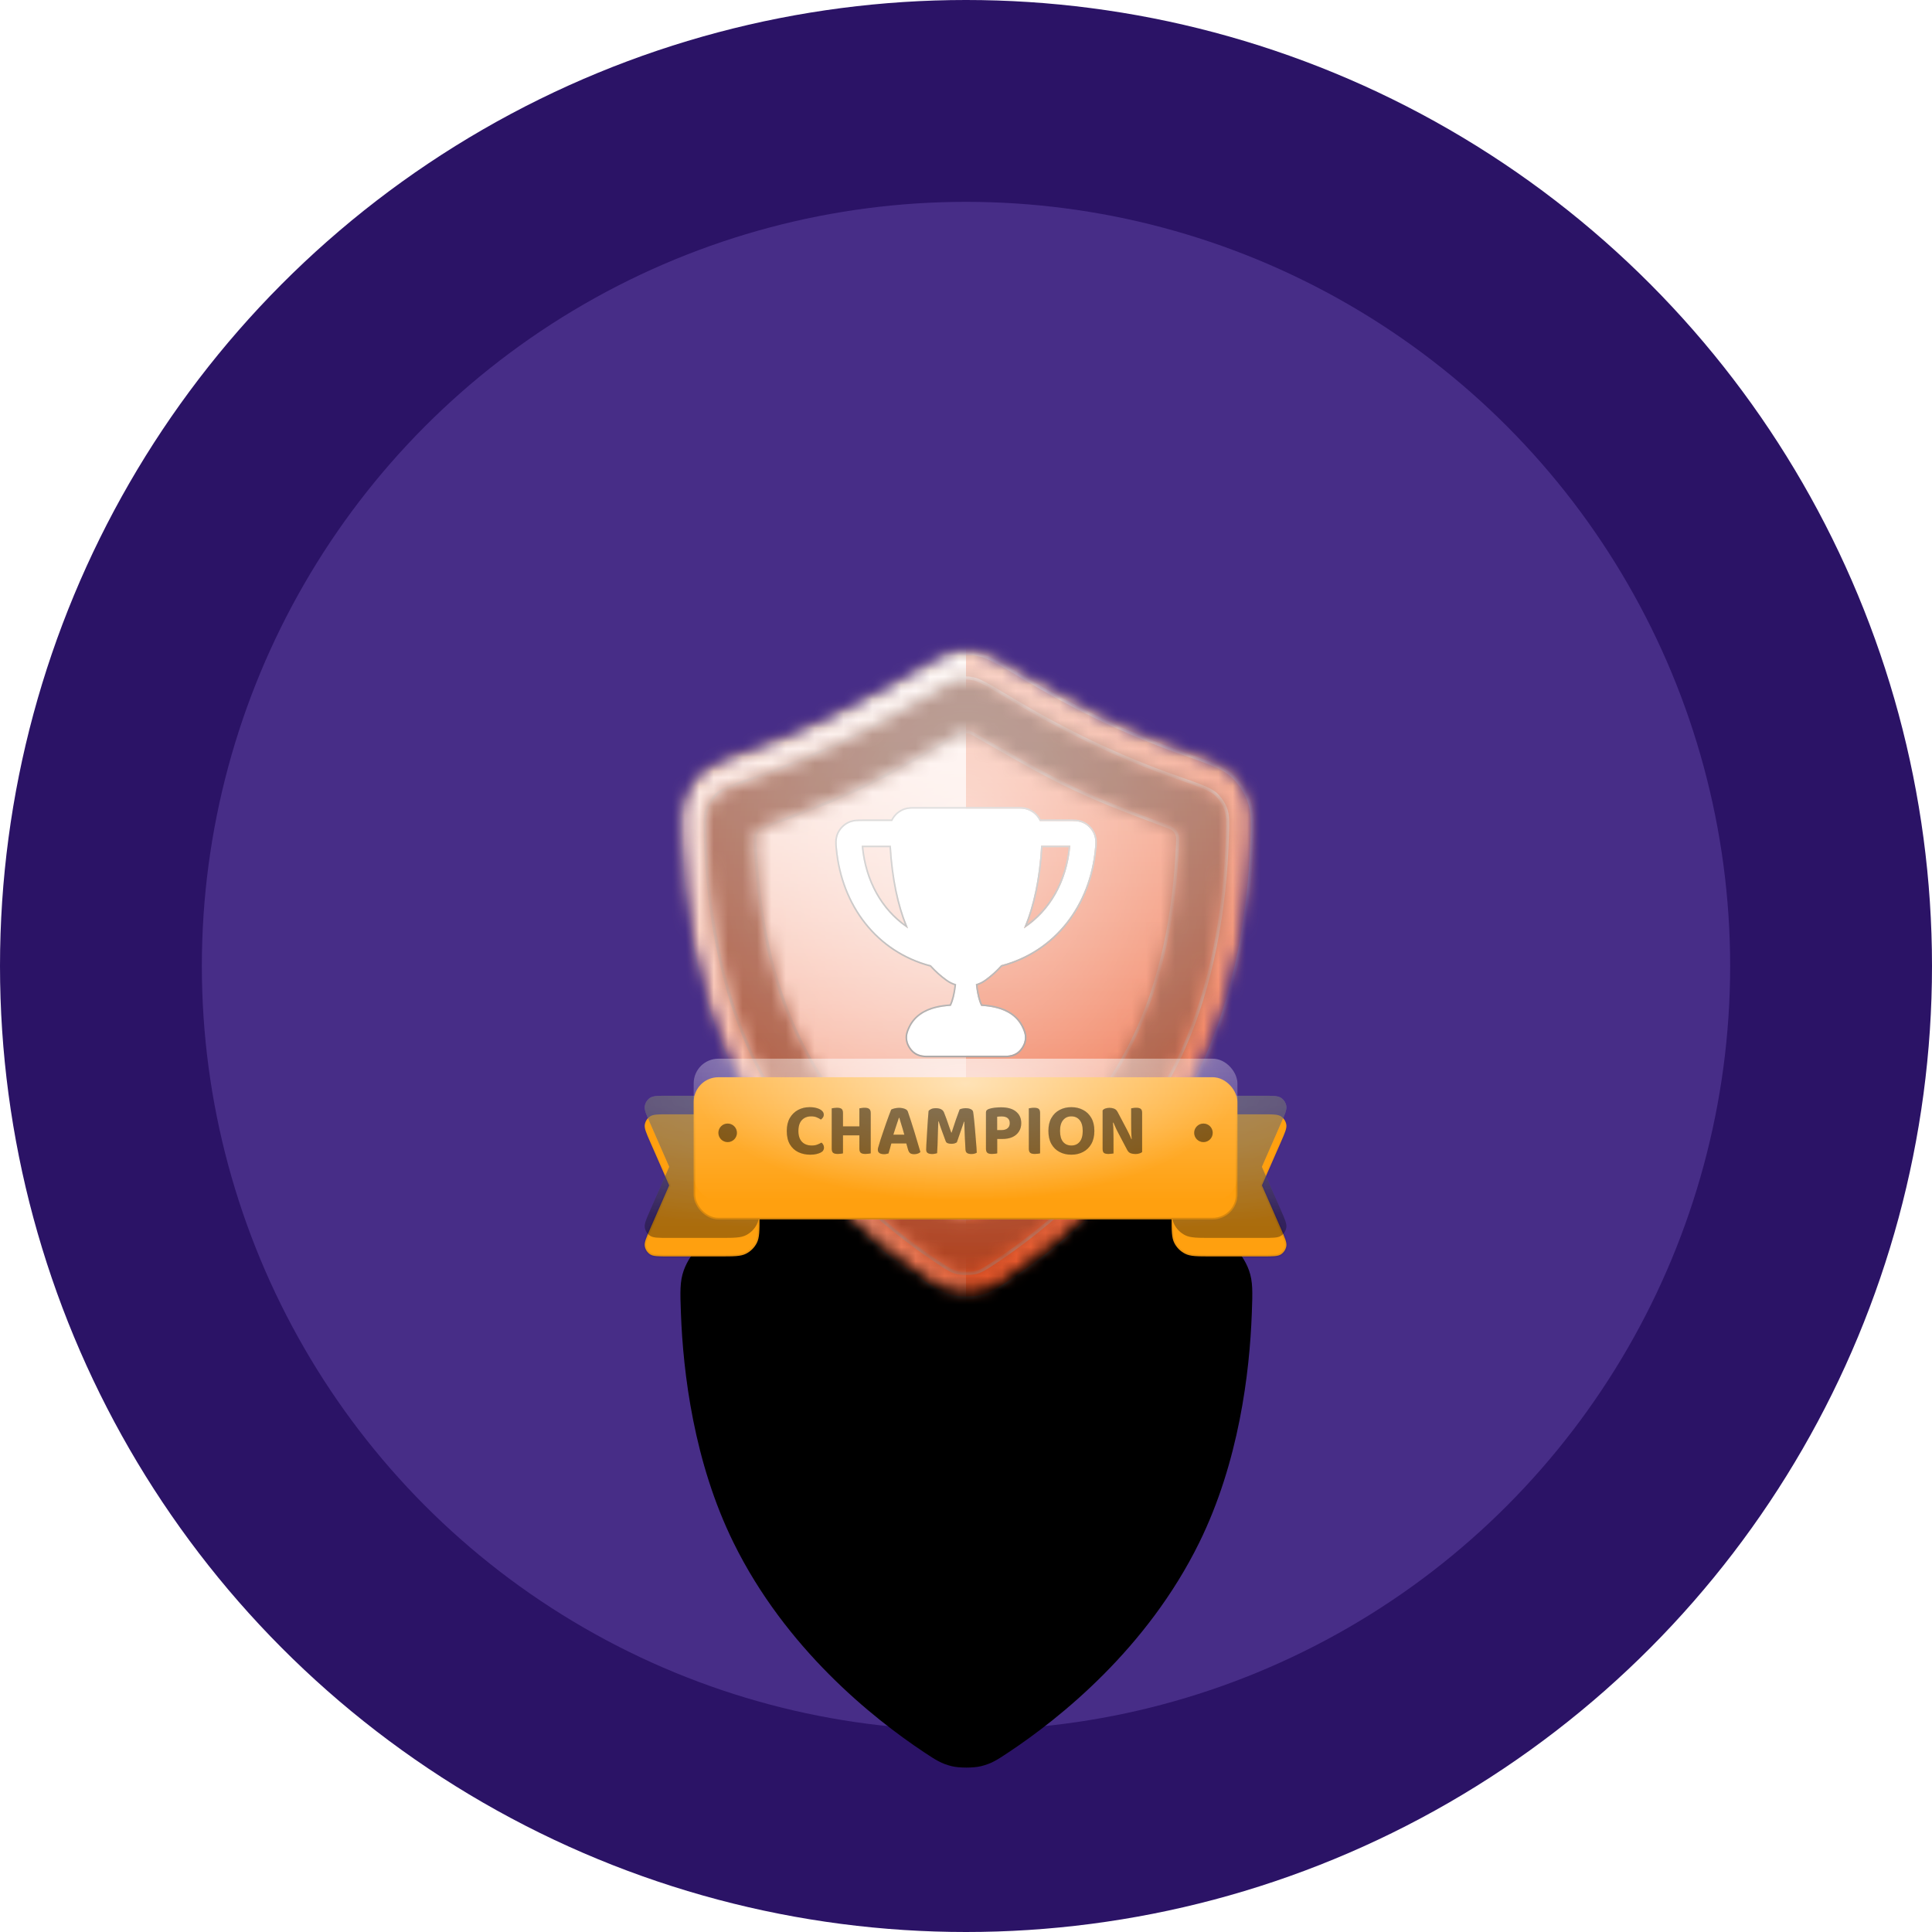 <svg width="134" height="134" viewBox="0 0 134 134" fill="none" xmlns="http://www.w3.org/2000/svg">
<circle cx="67" cy="67" r="67" fill="#2B1366"/>
<circle cx="67" cy="67" r="53" fill="#472D87"/>
<g filter="url(#filter0_dddd_3287_25466)">
<path d="M47.227 58.075C47.174 56.614 47.147 55.883 47.426 55.105C47.666 54.438 48.107 53.792 48.641 53.325C49.264 52.782 50.168 52.465 51.976 51.832C55.824 50.484 59.536 48.677 63.036 46.578C64.626 45.623 65.422 45.146 66.106 44.996C66.786 44.847 67.265 44.847 67.945 44.996C68.629 45.146 69.425 45.623 71.016 46.578C74.515 48.677 78.228 50.484 82.075 51.832C83.884 52.465 84.788 52.782 85.41 53.325C85.945 53.792 86.385 54.438 86.625 55.105C86.904 55.883 86.877 56.614 86.824 58.075C86.673 62.233 85.922 68.412 83.179 73.99C79.562 81.345 73.52 86.169 69.941 88.546C69.155 89.067 68.762 89.328 68.021 89.505C67.508 89.628 66.543 89.628 66.03 89.505C65.29 89.328 64.897 89.067 64.111 88.546C60.531 86.169 54.489 81.345 50.872 73.99C48.129 68.412 47.379 62.233 47.227 58.075Z" fill="black"/>
</g>
<mask id="mask0_3287_25466" style="mask-type:alpha" maskUnits="userSpaceOnUse" x="47" y="44" width="40" height="46">
<path d="M47.227 58.075C47.174 56.614 47.147 55.883 47.426 55.105C47.666 54.438 48.107 53.792 48.641 53.325C49.264 52.782 50.168 52.465 51.976 51.832C55.824 50.484 59.536 48.677 63.036 46.578C64.626 45.623 65.422 45.146 66.106 44.996C66.786 44.847 67.265 44.847 67.945 44.996C68.629 45.146 69.425 45.623 71.016 46.578C74.515 48.677 78.228 50.484 82.075 51.832C83.884 52.465 84.788 52.782 85.41 53.325C85.945 53.792 86.385 54.438 86.625 55.105C86.904 55.883 86.877 56.614 86.824 58.075C86.673 62.233 85.922 68.412 83.179 73.99C79.562 81.345 73.52 86.169 69.941 88.546C69.155 89.067 68.762 89.328 68.021 89.505C67.508 89.628 66.543 89.628 66.03 89.505C65.29 89.328 64.897 89.067 64.111 88.546C60.531 86.169 54.489 81.345 50.872 73.99C48.129 68.412 47.379 62.233 47.227 58.075Z" fill="black"/>
</mask>
<g mask="url(#mask0_3287_25466)">
<mask id="mask1_3287_25466" style="mask-type:alpha" maskUnits="userSpaceOnUse" x="47" y="44" width="40" height="46">
<path d="M47.227 58.075C47.174 56.614 47.147 55.883 47.426 55.105C47.666 54.438 48.107 53.792 48.641 53.325C49.264 52.782 50.168 52.465 51.976 51.832C55.824 50.484 59.536 48.677 63.036 46.578C64.626 45.623 65.422 45.146 66.106 44.996C66.786 44.847 67.265 44.847 67.945 44.996C68.629 45.146 69.425 45.623 71.016 46.578C74.515 48.677 78.228 50.484 82.075 51.832C83.884 52.465 84.788 52.782 85.41 53.325C85.945 53.792 86.385 54.438 86.625 55.105C86.904 55.883 86.877 56.614 86.824 58.075C86.673 62.233 85.922 68.412 83.179 73.99C79.562 81.345 73.52 86.169 69.941 88.546C69.155 89.067 68.762 89.328 68.021 89.505C67.508 89.628 66.543 89.628 66.03 89.505C65.29 89.328 64.897 89.067 64.111 88.546C60.531 86.169 54.489 81.345 50.872 73.99C48.129 68.412 47.379 62.233 47.227 58.075Z" fill="black"/>
</mask>
<g mask="url(#mask1_3287_25466)">
<rect x="37" y="36.999" width="60" height="60" fill="#EC5526"/>
<rect x="37" y="36.999" width="60" height="60" fill="url(#paint0_linear_3287_25466)" fill-opacity="0.6" style="mix-blend-mode:overlay"/>
<rect x="37" y="36.999" width="60" height="60" fill="url(#paint1_radial_3287_25466)" fill-opacity="0.6" style="mix-blend-mode:overlay"/>
<rect x="37" y="36.999" width="60" height="60" fill="black" fill-opacity="0.16" style="mix-blend-mode:overlay"/>
<rect x="37" y="36.999" width="60" height="60" fill="black" fill-opacity="0.12" style="mix-blend-mode:darken"/>
</g>
<g filter="url(#filter1_d_3287_25466)">
<mask id="mask2_3287_25466" style="mask-type:alpha" maskUnits="userSpaceOnUse" x="47" y="44" width="40" height="46">
<path fill-rule="evenodd" clip-rule="evenodd" d="M52.542 53.45C56.515 52.058 60.333 50.198 63.918 48.048C64.728 47.561 65.281 47.23 65.717 46.998C66.152 46.766 66.359 46.695 66.474 46.67C66.912 46.574 67.14 46.574 67.577 46.67C67.692 46.695 67.899 46.766 68.335 46.998C68.77 47.23 69.323 47.561 70.134 48.048C73.718 50.198 77.536 52.058 81.509 53.45C82.434 53.774 83.049 53.99 83.514 54.189C83.965 54.381 84.163 54.512 84.283 54.617C84.597 54.891 84.87 55.292 85.011 55.684C85.156 56.087 85.168 56.45 85.111 58.012C84.963 62.061 84.231 67.965 81.641 73.233C78.215 80.2 72.456 84.818 68.992 87.117C68.198 87.645 68.034 87.74 67.623 87.838C67.551 87.855 67.332 87.883 67.026 87.883C66.719 87.883 66.5 87.855 66.428 87.838C66.018 87.74 65.853 87.645 65.059 87.117C61.596 84.818 55.837 80.2 52.41 73.233C49.82 67.965 49.088 62.061 48.94 58.012C48.883 56.45 48.895 56.087 49.04 55.684C49.181 55.292 49.454 54.891 49.769 54.617C49.888 54.512 50.087 54.381 50.537 54.189C51.002 53.99 51.617 53.774 52.542 53.45ZM47.227 58.075C47.174 56.614 47.147 55.883 47.426 55.105C47.666 54.438 48.107 53.792 48.641 53.325C49.263 52.782 50.168 52.465 51.976 51.832C55.824 50.484 59.536 48.677 63.036 46.578C64.626 45.623 65.422 45.146 66.106 44.996C66.786 44.846 67.265 44.846 67.945 44.996C68.629 45.146 69.425 45.623 71.016 46.578C74.515 48.677 78.228 50.484 82.075 51.832C83.884 52.465 84.788 52.782 85.41 53.325C85.944 53.792 86.385 54.438 86.625 55.105C86.904 55.883 86.877 56.614 86.824 58.075C86.673 62.233 85.922 68.412 83.179 73.99C79.562 81.344 73.52 86.169 69.941 88.546C69.154 89.067 68.762 89.328 68.021 89.505C67.508 89.628 66.543 89.628 66.03 89.505C65.29 89.328 64.897 89.067 64.111 88.546C60.531 86.169 54.489 81.344 50.872 73.99C48.129 68.412 47.379 62.233 47.227 58.075ZM65.638 50.987C63.631 52.141 61.63 53.291 59.527 54.282C57.479 55.247 55.374 56.032 53.259 56.819C52.93 56.942 52.765 57.003 52.643 57.113C52.538 57.208 52.454 57.335 52.407 57.469C52.354 57.624 52.361 57.796 52.377 58.139C52.586 62.796 53.42 67.517 55.487 71.72C57.896 76.618 61.815 80.691 66.273 83.796C66.535 83.978 66.665 84.07 66.819 84.108C66.95 84.14 67.102 84.14 67.232 84.108C67.386 84.07 67.516 83.978 67.778 83.796C72.236 80.691 76.156 76.618 78.564 71.72C80.631 67.517 81.465 62.796 81.674 58.139V58.139C81.69 57.796 81.697 57.624 81.644 57.469C81.597 57.335 81.514 57.208 81.408 57.113C81.286 57.003 81.121 56.942 80.792 56.819C78.678 56.032 76.567 55.245 74.524 54.282C72.421 53.291 70.421 52.141 68.413 50.987C68.177 50.851 67.94 50.715 67.703 50.579C67.458 50.438 67.335 50.368 67.203 50.34C67.087 50.316 66.965 50.316 66.848 50.34C66.716 50.368 66.594 50.438 66.348 50.579C66.111 50.715 65.874 50.851 65.638 50.987Z" fill="url(#paint2_linear_3287_25466)"/>
</mask>
<g mask="url(#mask2_3287_25466)">
<rect x="37" y="36.999" width="60" height="60" fill="#EC5526"/>
<rect x="36.786" y="36.999" width="60" height="60" fill="url(#paint3_linear_3287_25466)" fill-opacity="0.6" style="mix-blend-mode:overlay"/>
<rect x="36.786" y="36.999" width="60" height="60" fill="url(#paint4_radial_3287_25466)" fill-opacity="0.6" style="mix-blend-mode:overlay"/>
<g style="mix-blend-mode:soft-light">
<path fill-rule="evenodd" clip-rule="evenodd" d="M37 36.999H67V96.999H37V36.999Z" fill="url(#paint5_linear_3287_25466)" style="mix-blend-mode:lighten"/>
</g>
<g style="mix-blend-mode:soft-light">
<mask id="path-13-inside-1_3287_25466" fill="white">
<path fill-rule="evenodd" clip-rule="evenodd" d="M52.542 53.45C56.515 52.058 60.333 50.198 63.918 48.048C64.728 47.561 65.281 47.23 65.717 46.998C66.152 46.766 66.359 46.695 66.474 46.67C66.912 46.574 67.14 46.574 67.577 46.67C67.692 46.695 67.899 46.766 68.335 46.998C68.77 47.23 69.323 47.561 70.134 48.048C73.718 50.198 77.536 52.058 81.509 53.45C82.434 53.774 83.049 53.99 83.514 54.189C83.965 54.381 84.163 54.512 84.283 54.617C84.597 54.891 84.87 55.292 85.011 55.684C85.156 56.087 85.168 56.45 85.111 58.012C84.963 62.061 84.231 67.965 81.641 73.233C78.215 80.2 72.456 84.818 68.992 87.117C68.198 87.645 68.034 87.74 67.623 87.838C67.551 87.855 67.332 87.883 67.026 87.883C66.719 87.883 66.5 87.855 66.428 87.838C66.018 87.74 65.853 87.645 65.059 87.117C61.596 84.818 55.837 80.2 52.41 73.233C49.82 67.965 49.088 62.061 48.94 58.012C48.883 56.45 48.895 56.087 49.04 55.684C49.181 55.292 49.454 54.891 49.769 54.617C49.888 54.512 50.087 54.381 50.537 54.189C51.002 53.99 51.617 53.774 52.542 53.45ZM47.227 58.075C47.174 56.614 47.147 55.883 47.426 55.105C47.666 54.438 48.107 53.792 48.641 53.325C49.263 52.782 50.168 52.465 51.976 51.832C55.824 50.484 59.536 48.677 63.036 46.578C64.626 45.623 65.422 45.146 66.106 44.996C66.786 44.846 67.265 44.846 67.945 44.996C68.629 45.146 69.425 45.623 71.016 46.578C74.515 48.677 78.228 50.484 82.075 51.832C83.884 52.465 84.788 52.782 85.41 53.325C85.944 53.792 86.385 54.438 86.625 55.105C86.904 55.883 86.877 56.614 86.824 58.075C86.673 62.233 85.922 68.412 83.179 73.99C79.562 81.344 73.52 86.169 69.941 88.546C69.154 89.067 68.762 89.328 68.021 89.505C67.508 89.628 66.543 89.628 66.03 89.505C65.29 89.328 64.897 89.067 64.111 88.546C60.531 86.169 54.489 81.344 50.872 73.99C48.129 68.412 47.379 62.233 47.227 58.075ZM65.638 50.987C63.631 52.141 61.63 53.291 59.527 54.282C57.479 55.247 55.374 56.032 53.259 56.819C52.93 56.942 52.765 57.003 52.643 57.113C52.538 57.208 52.454 57.335 52.407 57.469C52.354 57.624 52.361 57.796 52.377 58.139C52.586 62.796 53.42 67.517 55.487 71.72C57.896 76.618 61.815 80.691 66.273 83.796C66.535 83.978 66.665 84.07 66.819 84.108C66.95 84.14 67.102 84.14 67.232 84.108C67.386 84.07 67.516 83.978 67.778 83.796C72.236 80.691 76.156 76.618 78.564 71.72C80.631 67.517 81.465 62.796 81.674 58.139V58.139C81.69 57.796 81.697 57.624 81.644 57.469C81.597 57.335 81.514 57.208 81.408 57.113C81.286 57.003 81.121 56.942 80.792 56.819C78.678 56.032 76.567 55.245 74.524 54.282C72.421 53.291 70.421 52.141 68.413 50.987C68.177 50.851 67.94 50.715 67.703 50.579C67.458 50.438 67.335 50.368 67.203 50.34C67.087 50.316 66.965 50.316 66.848 50.34C66.716 50.368 66.594 50.438 66.348 50.579C66.111 50.715 65.874 50.851 65.638 50.987Z"/>
</mask>
<path d="M63.918 48.048L63.973 48.139L63.918 48.048ZM52.542 53.45L52.578 53.551L52.542 53.45ZM65.717 46.998L65.767 47.093L65.717 46.998ZM66.474 46.67L66.451 46.566V46.566L66.474 46.67ZM67.577 46.67L67.6 46.566V46.566L67.577 46.67ZM68.335 46.998L68.284 47.093L68.335 46.998ZM70.134 48.048L70.079 48.139L70.134 48.048ZM81.509 53.45L81.473 53.551L81.509 53.45ZM83.514 54.189L83.472 54.287V54.287L83.514 54.189ZM84.283 54.617L84.353 54.536L84.283 54.617ZM85.011 55.684L84.91 55.721L85.011 55.684ZM85.111 58.012L85.218 58.016L85.111 58.012ZM81.641 73.233L81.737 73.28L81.641 73.233ZM68.992 87.117L68.933 87.028L68.992 87.117ZM67.623 87.838L67.598 87.733L67.598 87.733L67.623 87.838ZM66.428 87.838L66.453 87.733L66.453 87.733L66.428 87.838ZM65.059 87.117L65.118 87.028L65.059 87.117ZM52.41 73.233L52.507 73.186L52.41 73.233ZM48.94 58.012L48.833 58.016L48.94 58.012ZM49.04 55.684L49.141 55.721L49.04 55.684ZM49.769 54.617L49.839 54.697L49.769 54.617ZM50.537 54.189L50.579 54.287L50.579 54.287L50.537 54.189ZM47.426 55.105L47.527 55.141L47.426 55.105ZM47.227 58.075L47.334 58.071L47.227 58.075ZM48.641 53.325L48.57 53.245H48.57L48.641 53.325ZM51.976 51.832L51.941 51.731L51.976 51.832ZM63.036 46.578L62.981 46.486L63.036 46.578ZM66.106 44.996L66.129 45.1L66.106 44.996ZM67.945 44.996L67.922 45.1V45.1L67.945 44.996ZM71.016 46.578L71.071 46.486L71.016 46.578ZM82.075 51.832L82.04 51.933L82.075 51.832ZM85.41 53.325L85.481 53.245L85.41 53.325ZM86.625 55.105L86.725 55.069L86.625 55.105ZM86.824 58.075L86.717 58.071V58.071L86.824 58.075ZM83.179 73.99L83.083 73.942L83.179 73.99ZM69.941 88.546L69.881 88.456L69.941 88.546ZM68.021 89.505L68.046 89.609L68.021 89.505ZM66.03 89.505L66.005 89.609L66.03 89.505ZM64.111 88.546L64.17 88.456L64.111 88.546ZM50.872 73.99L50.776 74.037L50.872 73.99ZM59.527 54.282L59.481 54.185H59.481L59.527 54.282ZM65.638 50.987L65.585 50.894L65.638 50.987ZM53.259 56.819L53.297 56.92L53.259 56.819ZM52.643 57.113L52.571 57.033L52.643 57.113ZM52.407 57.469L52.306 57.434L52.407 57.469ZM52.377 58.139L52.27 58.144L52.377 58.139ZM55.487 71.72L55.583 71.673L55.487 71.72ZM66.273 83.796L66.334 83.708L66.273 83.796ZM66.819 84.108L66.845 84.004H66.845L66.819 84.108ZM67.232 84.108L67.258 84.212H67.258L67.232 84.108ZM67.778 83.796L67.717 83.708L67.778 83.796ZM78.564 71.72L78.468 71.673L78.564 71.72ZM81.674 58.139L81.781 58.144V58.139H81.674ZM81.674 58.139L81.567 58.134V58.139H81.674ZM81.644 57.469L81.543 57.504V57.504L81.644 57.469ZM81.408 57.113L81.48 57.033L81.408 57.113ZM80.792 56.819L80.829 56.719L80.792 56.819ZM74.524 54.282L74.57 54.185L74.524 54.282ZM68.413 50.987L68.36 51.08L68.413 50.987ZM67.703 50.579L67.65 50.672L67.703 50.579ZM67.203 50.34L67.225 50.235L67.203 50.34ZM66.848 50.34L66.871 50.445L66.848 50.34ZM66.348 50.579L66.401 50.672H66.401L66.348 50.579ZM63.862 47.956C60.283 50.103 56.472 51.96 52.507 53.349L52.578 53.551C56.559 52.157 60.383 50.293 63.973 48.139L63.862 47.956ZM65.666 46.904C65.228 47.137 64.672 47.47 63.862 47.956L63.973 48.139C64.784 47.652 65.335 47.323 65.767 47.093L65.666 46.904ZM66.451 46.566C66.322 46.594 66.105 46.67 65.666 46.904L65.767 47.093C66.2 46.862 66.397 46.797 66.497 46.775L66.451 46.566ZM67.6 46.566C67.378 46.517 67.203 46.491 67.026 46.491C66.848 46.491 66.674 46.517 66.451 46.566L66.497 46.775C66.712 46.727 66.87 46.705 67.026 46.705C67.181 46.705 67.339 46.727 67.554 46.775L67.6 46.566ZM68.385 46.904C67.947 46.67 67.729 46.594 67.6 46.566L67.554 46.775C67.654 46.797 67.852 46.862 68.284 47.093L68.385 46.904ZM70.189 47.956C69.379 47.47 68.823 47.137 68.385 46.904L68.284 47.093C68.717 47.323 69.267 47.652 70.079 48.139L70.189 47.956ZM81.544 53.349C77.579 51.96 73.768 50.103 70.189 47.956L70.079 48.139C73.669 50.293 77.493 52.157 81.473 53.551L81.544 53.349ZM83.556 54.09C83.087 53.89 82.468 53.672 81.544 53.349L81.473 53.551C82.4 53.875 83.011 54.09 83.472 54.287L83.556 54.09ZM84.353 54.536C84.221 54.421 84.011 54.285 83.556 54.09L83.472 54.287C83.918 54.477 84.104 54.603 84.212 54.697L84.353 54.536ZM85.112 55.648C84.965 55.238 84.681 54.822 84.353 54.536L84.212 54.697C84.513 54.96 84.776 55.345 84.91 55.721L85.112 55.648ZM85.218 58.016C85.275 56.462 85.265 56.075 85.112 55.648L84.91 55.721C85.047 56.1 85.061 56.439 85.004 58.008L85.218 58.016ZM81.737 73.28C84.337 67.993 85.07 62.071 85.218 58.016L85.004 58.008C84.857 62.05 84.126 67.937 81.545 73.186L81.737 73.28ZM69.052 87.207C72.522 84.903 78.299 80.271 81.737 73.28L81.545 73.186C78.13 80.128 72.389 84.734 68.933 87.028L69.052 87.207ZM67.648 87.942C68.079 87.839 68.258 87.733 69.052 87.207L68.933 87.028C68.138 87.556 67.988 87.64 67.598 87.733L67.648 87.942ZM67.026 87.99C67.336 87.99 67.564 87.962 67.648 87.942L67.598 87.733C67.538 87.748 67.328 87.775 67.026 87.775V87.99ZM66.403 87.942C66.487 87.962 66.715 87.99 67.026 87.99V87.775C66.723 87.775 66.513 87.748 66.453 87.733L66.403 87.942ZM65 87.207C65.793 87.733 65.972 87.839 66.403 87.942L66.453 87.733C66.063 87.64 65.914 87.556 65.118 87.028L65 87.207ZM52.314 73.28C55.752 80.271 61.529 84.903 65 87.207L65.118 87.028C61.662 84.734 55.921 80.128 52.507 73.186L52.314 73.28ZM48.833 58.016C48.981 62.071 49.714 67.993 52.314 73.28L52.507 73.186C49.925 67.937 49.194 62.05 49.047 58.008L48.833 58.016ZM48.939 55.648C48.786 56.075 48.776 56.462 48.833 58.016L49.047 58.008C48.99 56.439 49.005 56.1 49.141 55.721L48.939 55.648ZM49.698 54.536C49.37 54.822 49.086 55.238 48.939 55.648L49.141 55.721C49.276 55.345 49.539 54.96 49.839 54.697L49.698 54.536ZM50.495 54.09C50.04 54.285 49.83 54.421 49.698 54.536L49.839 54.697C49.947 54.603 50.134 54.477 50.579 54.287L50.495 54.09ZM52.507 53.349C51.583 53.672 50.964 53.89 50.495 54.09L50.579 54.287C51.04 54.09 51.651 53.875 52.578 53.551L52.507 53.349ZM47.326 55.069C47.038 55.87 47.067 56.624 47.12 58.079L47.334 58.071C47.281 56.603 47.256 55.896 47.527 55.141L47.326 55.069ZM48.57 53.245C48.023 53.723 47.571 54.384 47.326 55.069L47.527 55.141C47.761 54.491 48.191 53.861 48.711 53.406L48.57 53.245ZM51.941 51.731C51.038 52.047 50.356 52.285 49.822 52.514C49.287 52.742 48.894 52.962 48.57 53.245L48.711 53.406C49.011 53.145 49.381 52.935 49.906 52.711C50.432 52.486 51.106 52.25 52.011 51.933L51.941 51.731ZM62.981 46.486C59.486 48.582 55.781 50.386 51.941 51.731L52.011 51.933C55.867 50.583 59.586 48.772 63.091 46.669L62.981 46.486ZM66.084 44.891C65.727 44.969 65.347 45.132 64.861 45.391C64.374 45.65 63.775 46.009 62.981 46.486L63.091 46.669C63.887 46.192 64.481 45.836 64.961 45.58C65.442 45.324 65.801 45.172 66.129 45.1L66.084 44.891ZM67.968 44.891C67.273 44.739 66.778 44.739 66.084 44.891L66.129 45.1C66.794 44.955 67.257 44.955 67.922 45.1L67.968 44.891ZM71.071 46.486C70.276 46.009 69.677 45.65 69.191 45.391C68.704 45.132 68.324 44.969 67.968 44.891L67.922 45.1C68.25 45.172 68.61 45.324 69.09 45.58C69.57 45.836 70.164 46.192 70.96 46.669L71.071 46.486ZM82.111 51.731C78.271 50.386 74.565 48.582 71.071 46.486L70.96 46.669C74.466 48.772 78.184 50.583 82.04 51.933L82.111 51.731ZM85.481 53.245C85.158 52.962 84.764 52.742 84.23 52.514C83.695 52.285 83.013 52.047 82.111 51.731L82.04 51.933C82.945 52.25 83.62 52.486 84.145 52.711C84.67 52.935 85.041 53.145 85.34 53.406L85.481 53.245ZM86.725 55.069C86.48 54.384 86.029 53.723 85.481 53.245L85.34 53.406C85.86 53.861 86.29 54.491 86.524 55.141L86.725 55.069ZM86.931 58.079C86.984 56.624 87.013 55.87 86.725 55.069L86.524 55.141C86.795 55.896 86.771 56.603 86.717 58.071L86.931 58.079ZM83.275 74.037C86.028 68.44 86.779 62.243 86.931 58.079L86.717 58.071C86.566 62.222 85.817 68.384 83.083 73.942L83.275 74.037ZM70 88.635C73.587 86.253 79.646 81.416 83.275 74.037L83.083 73.942C79.478 81.273 73.454 86.085 69.881 88.456L70 88.635ZM68.046 89.609C68.807 89.427 69.214 89.156 70 88.635L69.881 88.456C69.095 88.978 68.716 89.229 67.996 89.401L68.046 89.609ZM66.005 89.609C66.273 89.673 66.652 89.704 67.026 89.704C67.399 89.704 67.778 89.673 68.046 89.609L67.996 89.401C67.751 89.459 67.391 89.49 67.026 89.49C66.66 89.49 66.3 89.459 66.055 89.401L66.005 89.609ZM64.051 88.635C64.837 89.156 65.244 89.427 66.005 89.609L66.055 89.401C65.335 89.229 64.956 88.978 64.17 88.456L64.051 88.635ZM50.776 74.037C54.405 81.416 60.464 86.253 64.051 88.635L64.17 88.456C60.597 86.085 54.574 81.273 50.968 73.942L50.776 74.037ZM47.12 58.079C47.272 62.243 48.023 68.44 50.776 74.037L50.968 73.942C48.235 68.384 47.485 62.222 47.334 58.071L47.12 58.079ZM59.573 54.379C61.68 53.386 63.685 52.233 65.691 51.08L65.585 50.894C63.577 52.048 61.579 53.197 59.481 54.185L59.573 54.379ZM53.297 56.92C55.41 56.133 57.52 55.346 59.573 54.379L59.481 54.185C57.438 55.148 55.337 55.932 53.222 56.719L53.297 56.92ZM52.715 57.193C52.818 57.1 52.959 57.045 53.297 56.92L53.222 56.719C52.901 56.838 52.712 56.907 52.571 57.033L52.715 57.193ZM52.509 57.504C52.549 57.387 52.623 57.276 52.715 57.193L52.571 57.033C52.452 57.141 52.359 57.282 52.306 57.434L52.509 57.504ZM52.484 58.134C52.468 57.782 52.463 57.635 52.509 57.504L52.306 57.434C52.244 57.613 52.255 57.809 52.27 58.144L52.484 58.134ZM55.583 71.673C53.525 67.487 52.692 62.783 52.484 58.134L52.27 58.144C52.479 62.809 53.315 67.546 55.391 71.767L55.583 71.673ZM66.334 83.708C61.887 80.611 57.982 76.55 55.583 71.673L55.391 71.767C57.809 76.685 61.742 80.771 66.212 83.884L66.334 83.708ZM66.845 84.004C66.715 83.971 66.602 83.895 66.334 83.708L66.212 83.884C66.467 84.062 66.616 84.168 66.793 84.212L66.845 84.004ZM67.206 84.004C67.093 84.032 66.959 84.032 66.845 84.004L66.793 84.212C66.941 84.248 67.11 84.248 67.258 84.212L67.206 84.004ZM67.717 83.708C67.449 83.895 67.336 83.971 67.206 84.004L67.258 84.212C67.435 84.168 67.584 84.062 67.839 83.884L67.717 83.708ZM78.468 71.673C76.069 76.55 72.164 80.61 67.717 83.708L67.839 83.884C72.309 80.771 76.242 76.685 78.66 71.767L78.468 71.673ZM81.567 58.134C81.359 62.783 80.526 67.487 78.468 71.673L78.66 71.767C80.736 67.546 81.572 62.809 81.781 58.144L81.567 58.134ZM81.567 58.139V58.139H81.781V58.139H81.567ZM81.543 57.504C81.588 57.635 81.583 57.782 81.567 58.134L81.781 58.144C81.796 57.809 81.807 57.613 81.745 57.434L81.543 57.504ZM81.336 57.193C81.428 57.276 81.502 57.387 81.543 57.504L81.745 57.434C81.693 57.282 81.599 57.141 81.48 57.033L81.336 57.193ZM80.755 56.92C81.093 57.045 81.233 57.1 81.336 57.193L81.48 57.033C81.339 56.907 81.15 56.838 80.829 56.719L80.755 56.92ZM74.478 54.379C76.526 55.344 78.642 56.133 80.755 56.92L80.829 56.719C78.715 55.932 76.608 55.146 74.57 54.185L74.478 54.379ZM68.36 51.08C70.367 52.233 72.371 53.386 74.478 54.379L74.57 54.185C72.472 53.197 70.475 52.048 68.467 50.894L68.36 51.08ZM67.65 50.672C67.887 50.808 68.123 50.944 68.36 51.08L68.467 50.894C68.23 50.758 67.993 50.622 67.757 50.486L67.65 50.672ZM67.181 50.445C67.292 50.468 67.398 50.528 67.65 50.672L67.757 50.486C67.517 50.349 67.377 50.267 67.225 50.235L67.181 50.445ZM66.871 50.445C66.972 50.423 67.079 50.423 67.181 50.445L67.225 50.235C67.094 50.208 66.957 50.208 66.826 50.235L66.871 50.445ZM66.401 50.672C66.653 50.528 66.759 50.468 66.871 50.445L66.826 50.235C66.674 50.267 66.534 50.349 66.295 50.486L66.401 50.672ZM65.691 51.08C65.928 50.944 66.164 50.808 66.401 50.672L66.295 50.486C66.058 50.622 65.821 50.758 65.585 50.894L65.691 51.08Z" fill="url(#paint6_linear_3287_25466)" mask="url(#path-13-inside-1_3287_25466)"/>
</g>
</g>
</g>
<g filter="url(#filter2_d_3287_25466)">
<path fill-rule="evenodd" clip-rule="evenodd" d="M63.459 55.654C63.444 55.654 63.428 55.654 63.411 55.654C63.252 55.653 63.008 55.651 62.784 55.722C62.386 55.847 62.057 56.139 61.883 56.514L59.839 56.514C59.688 56.514 59.524 56.514 59.38 56.527C59.212 56.542 59.006 56.58 58.795 56.695C58.511 56.85 58.272 57.113 58.144 57.411C57.99 57.769 58.029 58.147 58.054 58.383C58.056 58.406 58.059 58.428 58.061 58.448C58.433 62.368 60.852 65.551 64.567 66.522C64.92 66.914 65.298 67.249 65.695 67.532C65.891 67.671 66.101 67.769 66.315 67.834C66.31 67.884 66.304 67.936 66.298 67.989C66.236 68.509 66.121 69.001 65.949 69.335C65.599 69.357 65.238 69.402 64.897 69.488C64.174 69.67 63.435 70.067 63.066 70.924L63.058 70.941C63.024 71.02 62.972 71.141 62.943 71.272C62.905 71.44 62.908 71.6 62.939 71.766C62.974 71.948 63.062 72.112 63.134 72.221C63.206 72.33 63.322 72.476 63.476 72.58C63.802 72.8 64.155 72.798 64.415 72.797H64.415C64.436 72.797 64.456 72.797 64.476 72.797H69.524C69.544 72.797 69.564 72.797 69.585 72.797C69.845 72.798 70.198 72.8 70.524 72.58C70.678 72.476 70.794 72.33 70.866 72.221C70.938 72.112 71.026 71.948 71.061 71.766C71.092 71.6 71.095 71.44 71.057 71.272C71.028 71.141 70.975 71.02 70.942 70.941L70.934 70.924C70.565 70.067 69.826 69.67 69.103 69.488C68.762 69.402 68.401 69.357 68.05 69.335C67.879 69.001 67.764 68.509 67.702 67.989C67.696 67.936 67.69 67.884 67.685 67.834C67.898 67.769 68.109 67.671 68.305 67.532C68.704 67.248 69.084 66.91 69.439 66.515C73.148 65.539 75.568 62.372 75.939 58.448C75.941 58.428 75.944 58.406 75.946 58.383C75.971 58.147 76.01 57.769 75.856 57.411C75.728 57.113 75.489 56.85 75.205 56.695C74.994 56.58 74.788 56.542 74.62 56.527C74.476 56.514 74.311 56.514 74.161 56.514L72.117 56.514C71.942 56.139 71.614 55.847 71.216 55.722C70.992 55.651 70.748 55.653 70.588 55.654C70.572 55.654 70.556 55.654 70.541 55.654H63.459ZM59.864 58.228H61.79C61.926 60.57 62.348 62.467 62.986 63.973C61.176 62.787 60.002 60.756 59.767 58.286L59.762 58.228C59.793 58.228 59.827 58.228 59.864 58.228ZM71.017 63.965C71.653 62.46 72.074 60.566 72.21 58.228H74.135C74.173 58.228 74.207 58.228 74.238 58.228L74.233 58.286C73.999 60.757 72.826 62.781 71.017 63.965Z" fill="white"/>
<path d="M70.588 55.6C70.747 55.599 70.999 55.598 71.232 55.671C71.634 55.797 71.965 56.087 72.149 56.46H74.161C74.311 56.46 74.479 56.46 74.626 56.474C74.797 56.489 75.011 56.528 75.23 56.648C75.525 56.808 75.772 57.081 75.905 57.39C76.064 57.762 76.024 58.153 75.999 58.389C75.997 58.412 75.995 58.433 75.993 58.453C75.62 62.392 73.192 65.576 69.465 66.564C69.112 66.955 68.734 67.292 68.336 67.575C68.148 67.709 67.946 67.805 67.742 67.87C67.746 67.907 67.751 67.945 67.755 67.982C67.816 68.487 67.926 68.959 68.085 69.283C68.428 69.307 68.781 69.351 69.117 69.436C69.849 69.62 70.606 70.025 70.984 70.903L70.991 70.92C71.025 70.998 71.079 71.123 71.11 71.26C71.149 71.436 71.146 71.603 71.114 71.775C71.077 71.968 70.984 72.139 70.911 72.251C70.837 72.363 70.716 72.516 70.554 72.625C70.212 72.855 69.843 72.852 69.585 72.851H64.415V72.85C64.156 72.851 63.787 72.855 63.446 72.625C63.283 72.516 63.163 72.363 63.089 72.251C63.016 72.139 62.923 71.968 62.886 71.775C62.854 71.603 62.851 71.436 62.89 71.26C62.921 71.123 62.975 70.998 63.009 70.92L63.016 70.903C63.394 70.025 64.151 69.62 64.883 69.436C65.218 69.351 65.571 69.307 65.914 69.283C66.073 68.959 66.184 68.487 66.245 67.982C66.249 67.945 66.252 67.907 66.256 67.87C66.053 67.805 65.852 67.709 65.664 67.575C65.267 67.293 64.89 66.958 64.538 66.568C60.807 65.586 58.381 62.386 58.007 58.453C58.005 58.433 58.003 58.412 58.001 58.389C57.976 58.153 57.935 57.762 58.094 57.39C58.227 57.081 58.475 56.808 58.77 56.648C58.989 56.528 59.203 56.489 59.374 56.474C59.521 56.46 59.689 56.46 59.839 56.46H61.851C62.035 56.087 62.366 55.797 62.768 55.671C63.001 55.598 63.253 55.599 63.412 55.6C63.428 55.6 63.444 55.601 63.459 55.601H70.541C70.556 55.601 70.572 55.6 70.588 55.6ZM59.821 58.281C60.047 60.668 61.158 62.636 62.868 63.824C62.27 62.35 61.875 60.518 61.74 58.281H59.821ZM72.26 58.281C72.126 60.514 71.731 62.344 71.135 63.816C72.844 62.629 73.952 60.668 74.178 58.281H72.26Z" stroke="url(#paint7_linear_3287_25466)" stroke-width="0.107" stroke-linecap="round" style="mix-blend-mode:color-burn"/>
</g>
</g>
<g filter="url(#filter3_dd_3287_25466)">
<mask id="path-17-inside-2_3287_25466" fill="white">
<path fill-rule="evenodd" clip-rule="evenodd" d="M44.724 76.702C44.676 76.96 44.816 77.281 45.097 77.922L46.415 80.929L45.097 83.935C44.816 84.576 44.676 84.897 44.724 85.155C44.765 85.381 44.896 85.581 45.086 85.71C45.304 85.857 45.654 85.857 46.353 85.857H49.937C50.897 85.857 51.377 85.857 51.744 85.67C52.066 85.506 52.328 85.244 52.493 84.921C52.68 84.554 52.68 84.074 52.68 83.114V78.743C52.68 77.783 52.68 77.303 52.493 76.936C52.328 76.614 52.066 76.351 51.744 76.187C51.377 76 50.897 76 49.937 76H46.353C45.654 76 45.304 76 45.086 76.147C44.896 76.276 44.765 76.476 44.724 76.702ZM89.215 76.702C89.263 76.96 89.122 77.281 88.841 77.922L87.523 80.929L88.841 83.935C89.122 84.576 89.263 84.897 89.215 85.155C89.173 85.381 89.043 85.581 88.853 85.71C88.635 85.857 88.285 85.857 87.585 85.857H84.002C83.041 85.857 82.561 85.857 82.195 85.67C81.872 85.506 81.61 85.244 81.446 84.921C81.259 84.554 81.259 84.074 81.259 83.114V78.743C81.259 77.783 81.259 77.303 81.446 76.936C81.61 76.614 81.872 76.351 82.195 76.187C82.561 76 83.041 76 84.002 76H87.585C88.285 76 88.635 76 88.853 76.147C89.043 76.276 89.173 76.476 89.215 76.702Z"/>
</mask>
<path fill-rule="evenodd" clip-rule="evenodd" d="M44.724 76.702C44.676 76.96 44.816 77.281 45.097 77.922L46.415 80.929L45.097 83.935C44.816 84.576 44.676 84.897 44.724 85.155C44.765 85.381 44.896 85.581 45.086 85.71C45.304 85.857 45.654 85.857 46.353 85.857H49.937C50.897 85.857 51.377 85.857 51.744 85.67C52.066 85.506 52.328 85.244 52.493 84.921C52.68 84.554 52.68 84.074 52.68 83.114V78.743C52.68 77.783 52.68 77.303 52.493 76.936C52.328 76.614 52.066 76.351 51.744 76.187C51.377 76 50.897 76 49.937 76H46.353C45.654 76 45.304 76 45.086 76.147C44.896 76.276 44.765 76.476 44.724 76.702ZM89.215 76.702C89.263 76.96 89.122 77.281 88.841 77.922L87.523 80.929L88.841 83.935C89.122 84.576 89.263 84.897 89.215 85.155C89.173 85.381 89.043 85.581 88.853 85.71C88.635 85.857 88.285 85.857 87.585 85.857H84.002C83.041 85.857 82.561 85.857 82.195 85.67C81.872 85.506 81.61 85.244 81.446 84.921C81.259 84.554 81.259 84.074 81.259 83.114V78.743C81.259 77.783 81.259 77.303 81.446 76.936C81.61 76.614 81.872 76.351 82.195 76.187C82.561 76 83.041 76 84.002 76H87.585C88.285 76 88.635 76 88.853 76.147C89.043 76.276 89.173 76.476 89.215 76.702Z" fill="#FFA00F"/>
<path d="M45.097 77.922L44.999 77.965L45.097 77.922ZM44.724 76.702L44.829 76.721L44.724 76.702ZM46.415 80.929L46.513 80.972L46.532 80.929L46.513 80.886L46.415 80.929ZM45.097 83.935L44.999 83.892L45.097 83.935ZM44.724 85.155L44.618 85.175L44.724 85.155ZM45.086 85.71L45.026 85.799H45.026L45.086 85.71ZM51.744 85.67L51.695 85.575H51.695L51.744 85.67ZM52.493 84.921L52.397 84.873L52.493 84.921ZM52.493 76.936L52.397 76.985V76.985L52.493 76.936ZM51.744 76.187L51.695 76.282L51.695 76.282L51.744 76.187ZM45.086 76.147L45.146 76.236L45.146 76.236L45.086 76.147ZM88.841 77.922L88.743 77.879V77.879L88.841 77.922ZM89.215 76.702L89.32 76.683V76.683L89.215 76.702ZM87.523 80.929L87.425 80.886L87.406 80.929L87.425 80.972L87.523 80.929ZM88.841 83.935L88.743 83.978L88.841 83.935ZM89.215 85.155L89.32 85.175V85.175L89.215 85.155ZM88.853 85.71L88.792 85.621L88.853 85.71ZM82.195 85.67L82.243 85.575L82.195 85.67ZM81.446 84.921L81.541 84.873V84.873L81.446 84.921ZM81.446 76.936L81.541 76.985V76.985L81.446 76.936ZM82.195 76.187L82.146 76.091V76.091L82.195 76.187ZM88.853 76.147L88.792 76.236V76.236L88.853 76.147ZM45.195 77.879C45.054 77.557 44.951 77.321 44.889 77.135C44.827 76.948 44.81 76.824 44.829 76.721L44.618 76.683C44.589 76.838 44.619 77.004 44.686 77.203C44.752 77.401 44.859 77.646 44.999 77.965L45.195 77.879ZM46.513 80.886L45.195 77.879L44.999 77.965L46.317 80.972L46.513 80.886ZM45.195 83.978L46.513 80.972L46.317 80.886L44.999 83.892L45.195 83.978ZM44.829 85.136C44.81 85.033 44.827 84.909 44.889 84.722C44.951 84.536 45.054 84.301 45.195 83.978L44.999 83.892C44.859 84.211 44.752 84.456 44.686 84.655C44.619 84.853 44.589 85.019 44.618 85.175L44.829 85.136ZM45.146 85.621C44.98 85.508 44.865 85.334 44.829 85.136L44.618 85.175C44.665 85.429 44.812 85.654 45.026 85.799L45.146 85.621ZM46.353 85.75C46.001 85.75 45.745 85.75 45.549 85.732C45.352 85.714 45.232 85.68 45.146 85.621L45.026 85.799C45.157 85.887 45.321 85.926 45.529 85.945C45.737 85.964 46.005 85.964 46.353 85.964V85.75ZM49.937 85.75H46.353V85.964H49.937V85.75ZM51.695 85.575C51.529 85.659 51.333 85.704 51.054 85.727C50.773 85.75 50.419 85.75 49.937 85.75V85.964C50.415 85.964 50.78 85.964 51.072 85.941C51.364 85.917 51.591 85.868 51.792 85.766L51.695 85.575ZM52.397 84.873C52.243 85.175 51.997 85.421 51.695 85.575L51.792 85.766C52.135 85.591 52.414 85.312 52.588 84.97L52.397 84.873ZM52.572 83.114C52.572 83.596 52.572 83.951 52.55 84.231C52.527 84.511 52.482 84.707 52.397 84.873L52.588 84.97C52.691 84.769 52.739 84.541 52.763 84.249C52.787 83.958 52.787 83.593 52.787 83.114H52.572ZM52.572 78.743V83.114H52.787V78.743H52.572ZM52.397 76.985C52.482 77.15 52.527 77.346 52.55 77.626C52.572 77.906 52.572 78.261 52.572 78.743H52.787C52.787 78.265 52.787 77.899 52.763 77.608C52.739 77.316 52.691 77.088 52.588 76.887L52.397 76.985ZM51.695 76.282C51.997 76.436 52.243 76.682 52.397 76.985L52.588 76.887C52.414 76.545 52.135 76.266 51.792 76.091L51.695 76.282ZM49.937 76.107C50.419 76.107 50.773 76.107 51.054 76.13C51.333 76.153 51.529 76.198 51.695 76.282L51.792 76.091C51.591 75.989 51.364 75.941 51.072 75.917C50.78 75.893 50.415 75.893 49.937 75.893V76.107ZM46.353 76.107H49.937V75.893H46.353V76.107ZM45.146 76.236C45.232 76.178 45.352 76.143 45.549 76.125C45.745 76.107 46.001 76.107 46.353 76.107V75.893C46.005 75.893 45.737 75.893 45.529 75.912C45.321 75.931 45.157 75.97 45.026 76.059L45.146 76.236ZM44.829 76.721C44.865 76.524 44.98 76.349 45.146 76.236L45.026 76.059C44.812 76.204 44.665 76.428 44.618 76.683L44.829 76.721ZM88.939 77.965C89.079 77.646 89.187 77.401 89.253 77.203C89.319 77.004 89.349 76.838 89.32 76.683L89.109 76.721C89.128 76.824 89.112 76.948 89.05 77.135C88.987 77.321 88.884 77.557 88.743 77.879L88.939 77.965ZM87.621 80.972L88.939 77.965L88.743 77.879L87.425 80.886L87.621 80.972ZM88.939 83.892L87.621 80.886L87.425 80.972L88.743 83.978L88.939 83.892ZM89.32 85.175C89.349 85.019 89.319 84.853 89.253 84.655C89.187 84.456 89.079 84.211 88.939 83.892L88.743 83.978C88.884 84.301 88.987 84.536 89.05 84.722C89.112 84.909 89.128 85.033 89.109 85.136L89.32 85.175ZM88.913 85.799C89.127 85.654 89.273 85.429 89.32 85.175L89.109 85.136C89.073 85.334 88.959 85.508 88.792 85.621L88.913 85.799ZM87.585 85.964C87.933 85.964 88.201 85.964 88.409 85.945C88.618 85.926 88.781 85.887 88.913 85.799L88.792 85.621C88.706 85.68 88.586 85.714 88.39 85.732C88.194 85.75 87.937 85.75 87.585 85.75V85.964ZM84.002 85.964H87.585V85.75H84.002V85.964ZM82.146 85.766C82.347 85.868 82.574 85.917 82.867 85.941C83.158 85.964 83.523 85.964 84.002 85.964V85.75C83.52 85.75 83.165 85.75 82.884 85.727C82.605 85.704 82.409 85.659 82.243 85.575L82.146 85.766ZM81.35 84.97C81.525 85.312 81.803 85.591 82.146 85.766L82.243 85.575C81.941 85.421 81.695 85.175 81.541 84.873L81.35 84.97ZM81.152 83.114C81.152 83.593 81.151 83.958 81.175 84.249C81.199 84.541 81.248 84.769 81.35 84.97L81.541 84.873C81.457 84.707 81.412 84.511 81.389 84.231C81.366 83.951 81.366 83.596 81.366 83.114H81.152ZM81.152 78.743V83.114H81.366V78.743H81.152ZM81.35 76.887C81.248 77.088 81.199 77.316 81.175 77.608C81.151 77.899 81.152 78.265 81.152 78.743H81.366C81.366 78.261 81.366 77.906 81.389 77.626C81.412 77.346 81.457 77.15 81.541 76.985L81.35 76.887ZM82.146 76.091C81.803 76.266 81.525 76.545 81.35 76.887L81.541 76.985C81.695 76.682 81.941 76.436 82.243 76.282L82.146 76.091ZM84.002 75.893C83.523 75.893 83.158 75.893 82.867 75.917C82.574 75.941 82.347 75.989 82.146 76.091L82.243 76.282C82.409 76.198 82.605 76.153 82.884 76.13C83.165 76.107 83.52 76.107 84.002 76.107V75.893ZM87.585 75.893H84.002V76.107H87.585V75.893ZM88.913 76.059C88.781 75.97 88.618 75.931 88.409 75.912C88.201 75.893 87.933 75.893 87.585 75.893V76.107C87.937 76.107 88.194 76.107 88.39 76.125C88.586 76.143 88.706 76.178 88.792 76.236L88.913 76.059ZM89.32 76.683C89.273 76.428 89.127 76.204 88.913 76.059L88.792 76.236C88.959 76.349 89.073 76.524 89.109 76.721L89.32 76.683Z" fill="url(#paint8_linear_3287_25466)" style="mix-blend-mode:darken" mask="url(#path-17-inside-2_3287_25466)"/>
</g>
<path fill-rule="evenodd" clip-rule="evenodd" d="M44.724 76.702C44.676 76.96 44.816 77.281 45.097 77.922L46.415 80.929L45.097 83.935C44.816 84.576 44.676 84.897 44.724 85.155C44.765 85.381 44.896 85.581 45.086 85.71C45.304 85.857 45.654 85.857 46.353 85.857H49.937C50.897 85.857 51.377 85.857 51.744 85.67C52.066 85.506 52.328 85.244 52.493 84.921C52.68 84.554 52.68 84.074 52.68 83.114V78.743C52.68 77.783 52.68 77.303 52.493 76.936C52.328 76.614 52.066 76.351 51.744 76.187C51.377 76 50.897 76 49.937 76H46.353C45.654 76 45.304 76 45.086 76.147C44.896 76.276 44.765 76.476 44.724 76.702ZM89.215 76.702C89.263 76.96 89.122 77.281 88.841 77.922L87.523 80.929L88.841 83.935C89.122 84.576 89.263 84.897 89.215 85.155C89.173 85.381 89.043 85.581 88.853 85.71C88.635 85.857 88.285 85.857 87.585 85.857H84.002C83.041 85.857 82.561 85.857 82.195 85.67C81.872 85.506 81.61 85.244 81.446 84.921C81.259 84.554 81.259 84.074 81.259 83.114V78.743C81.259 77.783 81.259 77.303 81.446 76.936C81.61 76.614 81.872 76.351 82.195 76.187C82.561 76 83.041 76 84.002 76H87.585C88.285 76 88.635 76 88.853 76.147C89.043 76.276 89.173 76.476 89.215 76.702Z" fill="url(#paint9_linear_3287_25466)" fill-opacity="0.3" style="mix-blend-mode:overlay"/>
<path fill-rule="evenodd" clip-rule="evenodd" d="M44.724 76.702C44.676 76.96 44.816 77.281 45.097 77.922L46.415 80.929L45.097 83.935C44.816 84.576 44.676 84.897 44.724 85.155C44.765 85.381 44.896 85.581 45.086 85.71C45.304 85.857 45.654 85.857 46.353 85.857H49.937C50.897 85.857 51.377 85.857 51.744 85.67C52.066 85.506 52.328 85.244 52.493 84.921C52.68 84.554 52.68 84.074 52.68 83.114V78.743C52.68 77.783 52.68 77.303 52.493 76.936C52.328 76.614 52.066 76.351 51.744 76.187C51.377 76 50.897 76 49.937 76H46.353C45.654 76 45.304 76 45.086 76.147C44.896 76.276 44.765 76.476 44.724 76.702ZM89.215 76.702C89.263 76.96 89.122 77.281 88.841 77.922L87.523 80.929L88.841 83.935C89.122 84.576 89.263 84.897 89.215 85.155C89.173 85.381 89.043 85.581 88.853 85.71C88.635 85.857 88.285 85.857 87.585 85.857H84.002C83.041 85.857 82.561 85.857 82.195 85.67C81.872 85.506 81.61 85.244 81.446 84.921C81.259 84.554 81.259 84.074 81.259 83.114V78.743C81.259 77.783 81.259 77.303 81.446 76.936C81.61 76.614 81.872 76.351 82.195 76.187C82.561 76 83.041 76 84.002 76H87.585C88.285 76 88.635 76 88.853 76.147C89.043 76.276 89.173 76.476 89.215 76.702Z" fill="url(#paint10_radial_3287_25466)" fill-opacity="0.6" style="mix-blend-mode:overlay"/>
<path fill-rule="evenodd" clip-rule="evenodd" d="M44.724 76.702C44.676 76.96 44.816 77.281 45.097 77.922L46.415 80.929L45.097 83.935C44.816 84.576 44.676 84.897 44.724 85.155C44.765 85.381 44.896 85.581 45.086 85.71C45.304 85.857 45.654 85.857 46.353 85.857H49.937C50.897 85.857 51.377 85.857 51.744 85.67C52.066 85.506 52.328 85.244 52.493 84.921C52.68 84.554 52.68 84.074 52.68 83.114V78.743C52.68 77.783 52.68 77.303 52.493 76.936C52.328 76.614 52.066 76.351 51.744 76.187C51.377 76 50.897 76 49.937 76H46.353C45.654 76 45.304 76 45.086 76.147C44.896 76.276 44.765 76.476 44.724 76.702ZM89.215 76.702C89.263 76.96 89.122 77.281 88.841 77.922L87.523 80.929L88.841 83.935C89.122 84.576 89.263 84.897 89.215 85.155C89.173 85.381 89.043 85.581 88.853 85.71C88.635 85.857 88.285 85.857 87.585 85.857H84.002C83.041 85.857 82.561 85.857 82.195 85.67C81.872 85.506 81.61 85.244 81.446 84.921C81.259 84.554 81.259 84.074 81.259 83.114V78.743C81.259 77.783 81.259 77.303 81.446 76.936C81.61 76.614 81.872 76.351 82.195 76.187C82.561 76 83.041 76 84.002 76H87.585C88.285 76 88.635 76 88.853 76.147C89.043 76.276 89.173 76.476 89.215 76.702Z" fill="black" fill-opacity="0.24" style="mix-blend-mode:overlay"/>
<path fill-rule="evenodd" clip-rule="evenodd" d="M44.724 76.702C44.676 76.96 44.816 77.281 45.097 77.922L46.415 80.929L45.097 83.935C44.816 84.576 44.676 84.897 44.724 85.155C44.765 85.381 44.896 85.581 45.086 85.71C45.304 85.857 45.654 85.857 46.353 85.857H49.937C50.897 85.857 51.377 85.857 51.744 85.67C52.066 85.506 52.328 85.244 52.493 84.921C52.68 84.554 52.68 84.074 52.68 83.114V78.743C52.68 77.783 52.68 77.303 52.493 76.936C52.328 76.614 52.066 76.351 51.744 76.187C51.377 76 50.897 76 49.937 76H46.353C45.654 76 45.304 76 45.086 76.147C44.896 76.276 44.765 76.476 44.724 76.702ZM89.215 76.702C89.263 76.96 89.122 77.281 88.841 77.922L87.523 80.929L88.841 83.935C89.122 84.576 89.263 84.897 89.215 85.155C89.173 85.381 89.043 85.581 88.853 85.71C88.635 85.857 88.285 85.857 87.585 85.857H84.002C83.041 85.857 82.561 85.857 82.195 85.67C81.872 85.506 81.61 85.244 81.446 84.921C81.259 84.554 81.259 84.074 81.259 83.114V78.743C81.259 77.783 81.259 77.303 81.446 76.936C81.61 76.614 81.872 76.351 82.195 76.187C82.561 76 83.041 76 84.002 76H87.585C88.285 76 88.635 76 88.853 76.147C89.043 76.276 89.173 76.476 89.215 76.702Z" fill="black" fill-opacity="0.12" style="mix-blend-mode:darken"/>
<g filter="url(#filter4_dd_3287_25466)">
<rect x="48.112" y="73.429" width="37.714" height="9.857" rx="1.714" fill="#FFA00F"/>
<rect x="48.166" y="73.482" width="37.607" height="9.75" rx="1.661" stroke="url(#paint11_linear_3287_25466)" stroke-width="0.107" stroke-linecap="round" style="mix-blend-mode:darken"/>
</g>
<rect x="48.112" y="73.429" width="37.714" height="9.857" rx="1.714" fill="url(#paint12_linear_3287_25466)" fill-opacity="0.3" style="mix-blend-mode:overlay"/>
<rect x="48.112" y="73.429" width="37.714" height="9.857" rx="1.714" fill="url(#paint13_radial_3287_25466)" fill-opacity="0.6" style="mix-blend-mode:overlay"/>
<g filter="url(#filter5_i_3287_25466)">
<circle cx="50.469" cy="78.357" r="0.643" fill="black" fill-opacity="0.24" style="mix-blend-mode:color-burn"/>
<circle cx="50.469" cy="78.357" r="0.643" fill="black" fill-opacity="0.32" style="mix-blend-mode:darken"/>
</g>
<g filter="url(#filter6_i_3287_25466)">
<circle cx="83.469" cy="78.357" r="0.643" fill="black" fill-opacity="0.24" style="mix-blend-mode:color-burn"/>
<circle cx="83.469" cy="78.357" r="0.643" fill="black" fill-opacity="0.32" style="mix-blend-mode:darken"/>
</g>
<g filter="url(#filter7_i_3287_25466)">
<path d="M57.135 77.091C57.135 77.17 57.115 77.239 57.074 77.297C57.032 77.355 56.986 77.402 56.935 77.436C56.849 77.378 56.751 77.326 56.642 77.282C56.535 77.237 56.408 77.215 56.261 77.215C56.079 77.215 55.922 77.254 55.788 77.333C55.654 77.412 55.551 77.527 55.479 77.678C55.411 77.828 55.376 78.012 55.376 78.228C55.376 78.557 55.459 78.807 55.623 78.979C55.788 79.15 56.014 79.236 56.302 79.236C56.45 79.236 56.576 79.215 56.683 79.174C56.789 79.133 56.887 79.087 56.976 79.035C57.027 79.073 57.068 79.123 57.099 79.184C57.133 79.243 57.151 79.311 57.151 79.39C57.151 79.459 57.132 79.522 57.094 79.58C57.06 79.639 57 79.688 56.914 79.73C56.849 79.764 56.756 79.796 56.636 79.827C56.516 79.858 56.371 79.874 56.199 79.874C55.898 79.874 55.621 79.815 55.371 79.699C55.124 79.579 54.929 79.399 54.785 79.159C54.641 78.915 54.569 78.605 54.569 78.228C54.569 77.871 54.639 77.571 54.78 77.328C54.924 77.081 55.116 76.894 55.356 76.767C55.596 76.64 55.861 76.577 56.153 76.577C56.355 76.577 56.53 76.601 56.678 76.649C56.825 76.694 56.938 76.755 57.017 76.834C57.096 76.91 57.135 76.995 57.135 77.091ZM57.687 77.611H58.468V79.781C58.437 79.791 58.388 79.8 58.319 79.807C58.251 79.817 58.18 79.822 58.108 79.822C57.954 79.822 57.844 79.795 57.779 79.74C57.717 79.685 57.687 79.589 57.687 79.452V77.611ZM58.468 78.598H57.687V76.659C57.721 76.652 57.772 76.644 57.841 76.634C57.913 76.623 57.981 76.618 58.047 76.618C58.197 76.618 58.305 76.644 58.37 76.695C58.436 76.747 58.468 76.844 58.468 76.988V78.598ZM59.605 77.611H60.392V79.781C60.357 79.791 60.306 79.8 60.237 79.807C60.169 79.817 60.099 79.822 60.026 79.822C59.872 79.822 59.763 79.795 59.697 79.74C59.636 79.685 59.605 79.589 59.605 79.452V77.611ZM60.392 78.598H59.605V76.659C59.642 76.652 59.696 76.644 59.764 76.634C59.833 76.623 59.901 76.618 59.97 76.618C60.117 76.618 60.224 76.646 60.289 76.7C60.357 76.752 60.392 76.85 60.392 76.994V78.598ZM60.052 78.531H58.041V77.909H60.052V78.531ZM62.377 77.318H62.346C62.311 77.427 62.27 77.549 62.222 77.683C62.178 77.816 62.131 77.957 62.083 78.104C62.035 78.248 61.989 78.392 61.945 78.536L61.852 78.999C61.831 79.064 61.811 79.133 61.79 79.205C61.773 79.277 61.754 79.347 61.734 79.416C61.713 79.484 61.694 79.55 61.677 79.611C61.66 79.673 61.643 79.731 61.626 79.786C61.588 79.796 61.545 79.807 61.497 79.817C61.449 79.831 61.393 79.838 61.327 79.838C61.183 79.838 61.074 79.812 60.998 79.76C60.923 79.709 60.885 79.634 60.885 79.534C60.885 79.493 60.89 79.45 60.901 79.406C60.914 79.361 60.93 79.31 60.947 79.251C60.978 79.138 61.021 78.996 61.075 78.824C61.134 78.653 61.195 78.468 61.261 78.269C61.329 78.067 61.398 77.868 61.466 77.672C61.538 77.477 61.603 77.297 61.662 77.132C61.723 76.968 61.773 76.839 61.811 76.747C61.859 76.716 61.934 76.688 62.037 76.664C62.143 76.637 62.248 76.623 62.351 76.623C62.498 76.623 62.63 76.646 62.747 76.69C62.864 76.731 62.937 76.798 62.968 76.891C63.033 77.072 63.103 77.283 63.179 77.523C63.258 77.76 63.337 78.008 63.415 78.269C63.494 78.53 63.57 78.783 63.642 79.03C63.717 79.274 63.782 79.493 63.837 79.688C63.799 79.73 63.745 79.764 63.673 79.791C63.601 79.822 63.515 79.838 63.415 79.838C63.275 79.838 63.175 79.812 63.117 79.76C63.059 79.709 63.014 79.632 62.983 79.529L62.819 78.953L62.731 78.516C62.69 78.362 62.647 78.212 62.603 78.068C62.558 77.924 62.517 77.789 62.479 77.662C62.442 77.532 62.407 77.417 62.377 77.318ZM61.507 79.092L61.811 78.485H63.014L63.117 79.092H61.507ZM66.368 79.01C66.331 79.04 66.279 79.066 66.214 79.087C66.152 79.107 66.08 79.118 65.998 79.118C65.892 79.118 65.802 79.104 65.731 79.076C65.659 79.049 65.612 79.003 65.592 78.938C65.475 78.612 65.376 78.341 65.293 78.125C65.215 77.909 65.153 77.722 65.108 77.564H65.082C65.072 77.78 65.064 77.978 65.057 78.156C65.05 78.334 65.045 78.509 65.041 78.68C65.038 78.848 65.033 79.02 65.026 79.195C65.019 79.37 65.009 79.562 64.995 79.771C64.957 79.781 64.906 79.793 64.841 79.807C64.779 79.82 64.717 79.827 64.656 79.827C64.525 79.827 64.422 79.805 64.347 79.76C64.275 79.716 64.239 79.639 64.239 79.529C64.239 79.454 64.243 79.342 64.249 79.195C64.26 79.044 64.27 78.872 64.28 78.68C64.294 78.485 64.306 78.279 64.316 78.063C64.33 77.847 64.344 77.635 64.357 77.426C64.374 77.213 64.39 77.018 64.404 76.839C64.431 76.798 64.486 76.757 64.568 76.716C64.65 76.671 64.764 76.649 64.908 76.649C65.062 76.649 65.185 76.675 65.278 76.726C65.374 76.774 65.442 76.855 65.484 76.968C65.535 77.091 65.59 77.235 65.648 77.4C65.707 77.561 65.763 77.726 65.818 77.894C65.876 78.058 65.929 78.207 65.977 78.341H66.003C66.099 78.039 66.197 77.744 66.296 77.456C66.399 77.168 66.487 76.928 66.558 76.736C66.606 76.709 66.666 76.688 66.739 76.675C66.814 76.658 66.893 76.649 66.975 76.649C67.123 76.649 67.241 76.671 67.33 76.716C67.422 76.757 67.477 76.82 67.495 76.906C67.508 76.971 67.522 77.074 67.536 77.215C67.553 77.355 67.57 77.518 67.587 77.703C67.604 77.885 67.621 78.077 67.638 78.279C67.656 78.478 67.671 78.674 67.685 78.866C67.702 79.054 67.716 79.224 67.726 79.375C67.736 79.526 67.743 79.646 67.746 79.735C67.695 79.766 67.64 79.788 67.582 79.802C67.527 79.819 67.457 79.827 67.371 79.827C67.261 79.827 67.167 79.807 67.088 79.766C67.013 79.724 66.972 79.646 66.965 79.529C66.948 79.262 66.934 79.008 66.924 78.768C66.913 78.524 66.905 78.303 66.898 78.104C66.894 77.902 66.889 77.729 66.882 77.585H66.857C66.812 77.732 66.749 77.919 66.666 78.146C66.588 78.368 66.488 78.656 66.368 79.01ZM69.161 78.166H69.469C69.644 78.166 69.781 78.125 69.881 78.043C69.983 77.96 70.035 77.842 70.035 77.688C70.035 77.534 69.987 77.417 69.891 77.338C69.795 77.259 69.656 77.22 69.474 77.22C69.413 77.22 69.356 77.222 69.305 77.225C69.257 77.228 69.209 77.234 69.161 77.24V78.166ZM69.521 78.783H68.384V76.942C68.384 76.877 68.403 76.826 68.441 76.788C68.478 76.75 68.528 76.721 68.59 76.7C68.703 76.659 68.838 76.63 68.996 76.613C69.154 76.596 69.296 76.587 69.423 76.587C69.886 76.587 70.235 76.687 70.472 76.886C70.712 77.081 70.832 77.348 70.832 77.688C70.832 77.907 70.779 78.099 70.673 78.264C70.57 78.428 70.421 78.557 70.225 78.65C70.03 78.739 69.795 78.783 69.521 78.783ZM68.384 78.439H69.166V79.781C69.135 79.791 69.085 79.8 69.017 79.807C68.948 79.817 68.878 79.822 68.806 79.822C68.651 79.822 68.542 79.795 68.477 79.74C68.415 79.685 68.384 79.589 68.384 79.452V78.439ZM71.357 77.611H72.139V79.781C72.108 79.791 72.058 79.8 71.99 79.807C71.921 79.817 71.851 79.822 71.779 79.822C71.625 79.822 71.515 79.795 71.45 79.74C71.388 79.685 71.357 79.589 71.357 79.452V77.611ZM72.139 78.598H71.357V76.659C71.391 76.652 71.443 76.644 71.511 76.634C71.584 76.623 71.654 76.618 71.722 76.618C71.87 76.618 71.976 76.644 72.041 76.695C72.106 76.747 72.139 76.844 72.139 76.988V78.598ZM75.903 78.223C75.903 78.579 75.833 78.881 75.692 79.128C75.555 79.371 75.365 79.556 75.121 79.683C74.881 79.81 74.609 79.874 74.304 79.874C73.999 79.874 73.726 79.81 73.486 79.683C73.246 79.556 73.057 79.371 72.92 79.128C72.783 78.881 72.715 78.579 72.715 78.223C72.715 77.866 72.785 77.566 72.925 77.323C73.066 77.076 73.256 76.891 73.496 76.767C73.736 76.64 74.005 76.577 74.304 76.577C74.605 76.577 74.876 76.64 75.116 76.767C75.36 76.891 75.552 77.076 75.692 77.323C75.833 77.566 75.903 77.866 75.903 78.223ZM75.096 78.223C75.096 77.894 75.024 77.643 74.88 77.472C74.739 77.3 74.547 77.215 74.304 77.215C74.07 77.215 73.882 77.3 73.738 77.472C73.594 77.64 73.522 77.89 73.522 78.223C73.522 78.559 73.592 78.812 73.733 78.984C73.877 79.152 74.069 79.236 74.309 79.236C74.549 79.236 74.739 79.152 74.88 78.984C75.024 78.812 75.096 78.559 75.096 78.223ZM76.475 77.559L77.185 77.549C77.198 77.696 77.209 77.842 77.216 77.986C77.222 78.13 77.226 78.269 77.226 78.403C77.229 78.536 77.231 78.667 77.231 78.794V79.786C77.2 79.793 77.15 79.8 77.082 79.807C77.017 79.817 76.95 79.822 76.881 79.822C76.73 79.822 76.624 79.796 76.562 79.745C76.504 79.694 76.475 79.601 76.475 79.467V77.559ZM79.216 78.881L78.501 78.886C78.477 78.636 78.463 78.398 78.46 78.171C78.457 77.945 78.455 77.729 78.455 77.523V76.659C78.489 76.652 78.539 76.644 78.604 76.634C78.669 76.623 78.738 76.618 78.81 76.618C78.957 76.618 79.062 76.646 79.124 76.7C79.185 76.752 79.216 76.843 79.216 76.973V78.881ZM79.216 78.634V79.688C79.171 79.73 79.108 79.762 79.026 79.786C78.947 79.814 78.853 79.827 78.743 79.827C78.626 79.827 78.517 79.808 78.414 79.771C78.314 79.733 78.232 79.649 78.167 79.519L77.545 78.336C77.507 78.26 77.469 78.185 77.431 78.11C77.397 78.034 77.363 77.959 77.329 77.883C77.294 77.804 77.26 77.726 77.226 77.647L76.475 77.816V76.803C76.516 76.745 76.579 76.7 76.665 76.67C76.754 76.639 76.85 76.623 76.953 76.623C77.066 76.623 77.173 76.642 77.272 76.68C77.375 76.718 77.459 76.8 77.524 76.927L78.151 78.115C78.189 78.187 78.227 78.262 78.265 78.341C78.302 78.416 78.338 78.492 78.373 78.567C78.407 78.643 78.439 78.72 78.47 78.799L79.216 78.634Z" fill="black" fill-opacity="0.24" style="mix-blend-mode:color-burn"/>
<path d="M57.135 77.091C57.135 77.17 57.115 77.239 57.074 77.297C57.032 77.355 56.986 77.402 56.935 77.436C56.849 77.378 56.751 77.326 56.642 77.282C56.535 77.237 56.408 77.215 56.261 77.215C56.079 77.215 55.922 77.254 55.788 77.333C55.654 77.412 55.551 77.527 55.479 77.678C55.411 77.828 55.376 78.012 55.376 78.228C55.376 78.557 55.459 78.807 55.623 78.979C55.788 79.15 56.014 79.236 56.302 79.236C56.45 79.236 56.576 79.215 56.683 79.174C56.789 79.133 56.887 79.087 56.976 79.035C57.027 79.073 57.068 79.123 57.099 79.184C57.133 79.243 57.151 79.311 57.151 79.39C57.151 79.459 57.132 79.522 57.094 79.58C57.06 79.639 57 79.688 56.914 79.73C56.849 79.764 56.756 79.796 56.636 79.827C56.516 79.858 56.371 79.874 56.199 79.874C55.898 79.874 55.621 79.815 55.371 79.699C55.124 79.579 54.929 79.399 54.785 79.159C54.641 78.915 54.569 78.605 54.569 78.228C54.569 77.871 54.639 77.571 54.78 77.328C54.924 77.081 55.116 76.894 55.356 76.767C55.596 76.64 55.861 76.577 56.153 76.577C56.355 76.577 56.53 76.601 56.678 76.649C56.825 76.694 56.938 76.755 57.017 76.834C57.096 76.91 57.135 76.995 57.135 77.091ZM57.687 77.611H58.468V79.781C58.437 79.791 58.388 79.8 58.319 79.807C58.251 79.817 58.18 79.822 58.108 79.822C57.954 79.822 57.844 79.795 57.779 79.74C57.717 79.685 57.687 79.589 57.687 79.452V77.611ZM58.468 78.598H57.687V76.659C57.721 76.652 57.772 76.644 57.841 76.634C57.913 76.623 57.981 76.618 58.047 76.618C58.197 76.618 58.305 76.644 58.37 76.695C58.436 76.747 58.468 76.844 58.468 76.988V78.598ZM59.605 77.611H60.392V79.781C60.357 79.791 60.306 79.8 60.237 79.807C60.169 79.817 60.099 79.822 60.026 79.822C59.872 79.822 59.763 79.795 59.697 79.74C59.636 79.685 59.605 79.589 59.605 79.452V77.611ZM60.392 78.598H59.605V76.659C59.642 76.652 59.696 76.644 59.764 76.634C59.833 76.623 59.901 76.618 59.97 76.618C60.117 76.618 60.224 76.646 60.289 76.7C60.357 76.752 60.392 76.85 60.392 76.994V78.598ZM60.052 78.531H58.041V77.909H60.052V78.531ZM62.377 77.318H62.346C62.311 77.427 62.27 77.549 62.222 77.683C62.178 77.816 62.131 77.957 62.083 78.104C62.035 78.248 61.989 78.392 61.945 78.536L61.852 78.999C61.831 79.064 61.811 79.133 61.79 79.205C61.773 79.277 61.754 79.347 61.734 79.416C61.713 79.484 61.694 79.55 61.677 79.611C61.66 79.673 61.643 79.731 61.626 79.786C61.588 79.796 61.545 79.807 61.497 79.817C61.449 79.831 61.393 79.838 61.327 79.838C61.183 79.838 61.074 79.812 60.998 79.76C60.923 79.709 60.885 79.634 60.885 79.534C60.885 79.493 60.89 79.45 60.901 79.406C60.914 79.361 60.93 79.31 60.947 79.251C60.978 79.138 61.021 78.996 61.075 78.824C61.134 78.653 61.195 78.468 61.261 78.269C61.329 78.067 61.398 77.868 61.466 77.672C61.538 77.477 61.603 77.297 61.662 77.132C61.723 76.968 61.773 76.839 61.811 76.747C61.859 76.716 61.934 76.688 62.037 76.664C62.143 76.637 62.248 76.623 62.351 76.623C62.498 76.623 62.63 76.646 62.747 76.69C62.864 76.731 62.937 76.798 62.968 76.891C63.033 77.072 63.103 77.283 63.179 77.523C63.258 77.76 63.337 78.008 63.415 78.269C63.494 78.53 63.57 78.783 63.642 79.03C63.717 79.274 63.782 79.493 63.837 79.688C63.799 79.73 63.745 79.764 63.673 79.791C63.601 79.822 63.515 79.838 63.415 79.838C63.275 79.838 63.175 79.812 63.117 79.76C63.059 79.709 63.014 79.632 62.983 79.529L62.819 78.953L62.731 78.516C62.69 78.362 62.647 78.212 62.603 78.068C62.558 77.924 62.517 77.789 62.479 77.662C62.442 77.532 62.407 77.417 62.377 77.318ZM61.507 79.092L61.811 78.485H63.014L63.117 79.092H61.507ZM66.368 79.01C66.331 79.04 66.279 79.066 66.214 79.087C66.152 79.107 66.08 79.118 65.998 79.118C65.892 79.118 65.802 79.104 65.731 79.076C65.659 79.049 65.612 79.003 65.592 78.938C65.475 78.612 65.376 78.341 65.293 78.125C65.215 77.909 65.153 77.722 65.108 77.564H65.082C65.072 77.78 65.064 77.978 65.057 78.156C65.05 78.334 65.045 78.509 65.041 78.68C65.038 78.848 65.033 79.02 65.026 79.195C65.019 79.37 65.009 79.562 64.995 79.771C64.957 79.781 64.906 79.793 64.841 79.807C64.779 79.82 64.717 79.827 64.656 79.827C64.525 79.827 64.422 79.805 64.347 79.76C64.275 79.716 64.239 79.639 64.239 79.529C64.239 79.454 64.243 79.342 64.249 79.195C64.26 79.044 64.27 78.872 64.28 78.68C64.294 78.485 64.306 78.279 64.316 78.063C64.33 77.847 64.344 77.635 64.357 77.426C64.374 77.213 64.39 77.018 64.404 76.839C64.431 76.798 64.486 76.757 64.568 76.716C64.65 76.671 64.764 76.649 64.908 76.649C65.062 76.649 65.185 76.675 65.278 76.726C65.374 76.774 65.442 76.855 65.484 76.968C65.535 77.091 65.59 77.235 65.648 77.4C65.707 77.561 65.763 77.726 65.818 77.894C65.876 78.058 65.929 78.207 65.977 78.341H66.003C66.099 78.039 66.197 77.744 66.296 77.456C66.399 77.168 66.487 76.928 66.558 76.736C66.606 76.709 66.666 76.688 66.739 76.675C66.814 76.658 66.893 76.649 66.975 76.649C67.123 76.649 67.241 76.671 67.33 76.716C67.422 76.757 67.477 76.82 67.495 76.906C67.508 76.971 67.522 77.074 67.536 77.215C67.553 77.355 67.57 77.518 67.587 77.703C67.604 77.885 67.621 78.077 67.638 78.279C67.656 78.478 67.671 78.674 67.685 78.866C67.702 79.054 67.716 79.224 67.726 79.375C67.736 79.526 67.743 79.646 67.746 79.735C67.695 79.766 67.64 79.788 67.582 79.802C67.527 79.819 67.457 79.827 67.371 79.827C67.261 79.827 67.167 79.807 67.088 79.766C67.013 79.724 66.972 79.646 66.965 79.529C66.948 79.262 66.934 79.008 66.924 78.768C66.913 78.524 66.905 78.303 66.898 78.104C66.894 77.902 66.889 77.729 66.882 77.585H66.857C66.812 77.732 66.749 77.919 66.666 78.146C66.588 78.368 66.488 78.656 66.368 79.01ZM69.161 78.166H69.469C69.644 78.166 69.781 78.125 69.881 78.043C69.983 77.96 70.035 77.842 70.035 77.688C70.035 77.534 69.987 77.417 69.891 77.338C69.795 77.259 69.656 77.22 69.474 77.22C69.413 77.22 69.356 77.222 69.305 77.225C69.257 77.228 69.209 77.234 69.161 77.24V78.166ZM69.521 78.783H68.384V76.942C68.384 76.877 68.403 76.826 68.441 76.788C68.478 76.75 68.528 76.721 68.59 76.7C68.703 76.659 68.838 76.63 68.996 76.613C69.154 76.596 69.296 76.587 69.423 76.587C69.886 76.587 70.235 76.687 70.472 76.886C70.712 77.081 70.832 77.348 70.832 77.688C70.832 77.907 70.779 78.099 70.673 78.264C70.57 78.428 70.421 78.557 70.225 78.65C70.03 78.739 69.795 78.783 69.521 78.783ZM68.384 78.439H69.166V79.781C69.135 79.791 69.085 79.8 69.017 79.807C68.948 79.817 68.878 79.822 68.806 79.822C68.651 79.822 68.542 79.795 68.477 79.74C68.415 79.685 68.384 79.589 68.384 79.452V78.439ZM71.357 77.611H72.139V79.781C72.108 79.791 72.058 79.8 71.99 79.807C71.921 79.817 71.851 79.822 71.779 79.822C71.625 79.822 71.515 79.795 71.45 79.74C71.388 79.685 71.357 79.589 71.357 79.452V77.611ZM72.139 78.598H71.357V76.659C71.391 76.652 71.443 76.644 71.511 76.634C71.584 76.623 71.654 76.618 71.722 76.618C71.87 76.618 71.976 76.644 72.041 76.695C72.106 76.747 72.139 76.844 72.139 76.988V78.598ZM75.903 78.223C75.903 78.579 75.833 78.881 75.692 79.128C75.555 79.371 75.365 79.556 75.121 79.683C74.881 79.81 74.609 79.874 74.304 79.874C73.999 79.874 73.726 79.81 73.486 79.683C73.246 79.556 73.057 79.371 72.92 79.128C72.783 78.881 72.715 78.579 72.715 78.223C72.715 77.866 72.785 77.566 72.925 77.323C73.066 77.076 73.256 76.891 73.496 76.767C73.736 76.64 74.005 76.577 74.304 76.577C74.605 76.577 74.876 76.64 75.116 76.767C75.36 76.891 75.552 77.076 75.692 77.323C75.833 77.566 75.903 77.866 75.903 78.223ZM75.096 78.223C75.096 77.894 75.024 77.643 74.88 77.472C74.739 77.3 74.547 77.215 74.304 77.215C74.07 77.215 73.882 77.3 73.738 77.472C73.594 77.64 73.522 77.89 73.522 78.223C73.522 78.559 73.592 78.812 73.733 78.984C73.877 79.152 74.069 79.236 74.309 79.236C74.549 79.236 74.739 79.152 74.88 78.984C75.024 78.812 75.096 78.559 75.096 78.223ZM76.475 77.559L77.185 77.549C77.198 77.696 77.209 77.842 77.216 77.986C77.222 78.13 77.226 78.269 77.226 78.403C77.229 78.536 77.231 78.667 77.231 78.794V79.786C77.2 79.793 77.15 79.8 77.082 79.807C77.017 79.817 76.95 79.822 76.881 79.822C76.73 79.822 76.624 79.796 76.562 79.745C76.504 79.694 76.475 79.601 76.475 79.467V77.559ZM79.216 78.881L78.501 78.886C78.477 78.636 78.463 78.398 78.46 78.171C78.457 77.945 78.455 77.729 78.455 77.523V76.659C78.489 76.652 78.539 76.644 78.604 76.634C78.669 76.623 78.738 76.618 78.81 76.618C78.957 76.618 79.062 76.646 79.124 76.7C79.185 76.752 79.216 76.843 79.216 76.973V78.881ZM79.216 78.634V79.688C79.171 79.73 79.108 79.762 79.026 79.786C78.947 79.814 78.853 79.827 78.743 79.827C78.626 79.827 78.517 79.808 78.414 79.771C78.314 79.733 78.232 79.649 78.167 79.519L77.545 78.336C77.507 78.26 77.469 78.185 77.431 78.11C77.397 78.034 77.363 77.959 77.329 77.883C77.294 77.804 77.26 77.726 77.226 77.647L76.475 77.816V76.803C76.516 76.745 76.579 76.7 76.665 76.67C76.754 76.639 76.85 76.623 76.953 76.623C77.066 76.623 77.173 76.642 77.272 76.68C77.375 76.718 77.459 76.8 77.524 76.927L78.151 78.115C78.189 78.187 78.227 78.262 78.265 78.341C78.302 78.416 78.338 78.492 78.373 78.567C78.407 78.643 78.439 78.72 78.47 78.799L79.216 78.634Z" fill="black" fill-opacity="0.32" style="mix-blend-mode:darken"/>
</g>
<defs>
<filter id="filter0_dddd_3287_25466" x="40.121" y="43.598" width="53.808" height="70.641" filterUnits="userSpaceOnUse" color-interpolation-filters="sRGB">
<feFlood flood-opacity="0" result="BackgroundImageFix"/>
<feColorMatrix in="SourceAlpha" type="matrix" values="0 0 0 0 0 0 0 0 0 0 0 0 0 0 0 0 0 0 127 0" result="hardAlpha"/>
<feOffset dy="1.071"/>
<feGaussianBlur stdDeviation="1.179"/>
<feColorMatrix type="matrix" values="0 0 0 0 0 0 0 0 0 0 0 0 0 0 0 0 0 0 0.24 0"/>
<feBlend mode="normal" in2="BackgroundImageFix" result="effect1_dropShadow_3287_25466"/>
<feColorMatrix in="SourceAlpha" type="matrix" values="0 0 0 0 0 0 0 0 0 0 0 0 0 0 0 0 0 0 127 0" result="hardAlpha"/>
<feOffset dy="4.5"/>
<feGaussianBlur stdDeviation="2.25"/>
<feColorMatrix type="matrix" values="0 0 0 0 0 0 0 0 0 0 0 0 0 0 0 0 0 0 0.21 0"/>
<feBlend mode="normal" in2="effect1_dropShadow_3287_25466" result="effect2_dropShadow_3287_25466"/>
<feColorMatrix in="SourceAlpha" type="matrix" values="0 0 0 0 0 0 0 0 0 0 0 0 0 0 0 0 0 0 127 0" result="hardAlpha"/>
<feOffset dy="9.857"/>
<feGaussianBlur stdDeviation="3"/>
<feColorMatrix type="matrix" values="0 0 0 0 0 0 0 0 0 0 0 0 0 0 0 0 0 0 0.12 0"/>
<feBlend mode="normal" in2="effect2_dropShadow_3287_25466" result="effect3_dropShadow_3287_25466"/>
<feColorMatrix in="SourceAlpha" type="matrix" values="0 0 0 0 0 0 0 0 0 0 0 0 0 0 0 0 0 0 127 0" result="hardAlpha"/>
<feOffset dy="17.571"/>
<feGaussianBlur stdDeviation="3.536"/>
<feColorMatrix type="matrix" values="0 0 0 0 0 0 0 0 0 0 0 0 0 0 0 0 0 0 0.04 0"/>
<feBlend mode="normal" in2="effect3_dropShadow_3287_25466" result="effect4_dropShadow_3287_25466"/>
<feBlend mode="normal" in="SourceGraphic" in2="effect4_dropShadow_3287_25466" result="shape"/>
</filter>
<filter id="filter1_d_3287_25466" x="45.479" y="43.598" width="43.094" height="48.142" filterUnits="userSpaceOnUse" color-interpolation-filters="sRGB">
<feFlood flood-opacity="0" result="BackgroundImageFix"/>
<feColorMatrix in="SourceAlpha" type="matrix" values="0 0 0 0 0 0 0 0 0 0 0 0 0 0 0 0 0 0 127 0" result="hardAlpha"/>
<feOffset dy="0.429"/>
<feGaussianBlur stdDeviation="0.857"/>
<feColorMatrix type="matrix" values="0 0 0 0 0 0 0 0 0 0 0 0 0 0 0 0 0 0 0.16 0"/>
<feBlend mode="color-burn" in2="BackgroundImageFix" result="effect1_dropShadow_3287_25466"/>
<feBlend mode="normal" in="SourceGraphic" in2="effect1_dropShadow_3287_25466" result="shape"/>
</filter>
<filter id="filter2_d_3287_25466" x="55.352" y="53.403" width="23.296" height="22.501" filterUnits="userSpaceOnUse" color-interpolation-filters="sRGB">
<feFlood flood-opacity="0" result="BackgroundImageFix"/>
<feColorMatrix in="SourceAlpha" type="matrix" values="0 0 0 0 0 0 0 0 0 0 0 0 0 0 0 0 0 0 127 0" result="hardAlpha"/>
<feOffset dy="0.429"/>
<feGaussianBlur stdDeviation="1.286"/>
<feColorMatrix type="matrix" values="0 0 0 0 0 0 0 0 0 0 0 0 0 0 0 0 0 0 0.12 0"/>
<feBlend mode="plus-darker" in2="BackgroundImageFix" result="effect1_dropShadow_3287_25466"/>
<feBlend mode="normal" in="SourceGraphic" in2="effect1_dropShadow_3287_25466" result="shape"/>
</filter>
<filter id="filter3_dd_3287_25466" x="42.143" y="74.286" width="49.653" height="15" filterUnits="userSpaceOnUse" color-interpolation-filters="sRGB">
<feFlood flood-opacity="0" result="BackgroundImageFix"/>
<feColorMatrix in="SourceAlpha" type="matrix" values="0 0 0 0 0 0 0 0 0 0 0 0 0 0 0 0 0 0 127 0" result="hardAlpha"/>
<feOffset dy="0.857"/>
<feGaussianBlur stdDeviation="1.286"/>
<feColorMatrix type="matrix" values="0 0 0 0 0 0 0 0 0 0 0 0 0 0 0 0 0 0 0.16 0"/>
<feBlend mode="normal" in2="BackgroundImageFix" result="effect1_dropShadow_3287_25466"/>
<feColorMatrix in="SourceAlpha" type="matrix" values="0 0 0 0 0 0 0 0 0 0 0 0 0 0 0 0 0 0 127 0" result="hardAlpha"/>
<feOffset dy="0.429"/>
<feGaussianBlur stdDeviation="0.429"/>
<feColorMatrix type="matrix" values="0 0 0 0 0 0 0 0 0 0 0 0 0 0 0 0 0 0 0.24 0"/>
<feBlend mode="normal" in2="effect1_dropShadow_3287_25466" result="effect2_dropShadow_3287_25466"/>
<feBlend mode="normal" in="SourceGraphic" in2="effect2_dropShadow_3287_25466" result="shape"/>
</filter>
<filter id="filter4_dd_3287_25466" x="45.541" y="71.714" width="42.857" height="15" filterUnits="userSpaceOnUse" color-interpolation-filters="sRGB">
<feFlood flood-opacity="0" result="BackgroundImageFix"/>
<feColorMatrix in="SourceAlpha" type="matrix" values="0 0 0 0 0 0 0 0 0 0 0 0 0 0 0 0 0 0 127 0" result="hardAlpha"/>
<feOffset dy="0.857"/>
<feGaussianBlur stdDeviation="1.286"/>
<feColorMatrix type="matrix" values="0 0 0 0 0 0 0 0 0 0 0 0 0 0 0 0 0 0 0.16 0"/>
<feBlend mode="normal" in2="BackgroundImageFix" result="effect1_dropShadow_3287_25466"/>
<feColorMatrix in="SourceAlpha" type="matrix" values="0 0 0 0 0 0 0 0 0 0 0 0 0 0 0 0 0 0 127 0" result="hardAlpha"/>
<feOffset dy="0.429"/>
<feGaussianBlur stdDeviation="0.429"/>
<feColorMatrix type="matrix" values="0 0 0 0 0 0 0 0 0 0 0 0 0 0 0 0 0 0 0.24 0"/>
<feBlend mode="normal" in2="effect1_dropShadow_3287_25466" result="effect2_dropShadow_3287_25466"/>
<feBlend mode="normal" in="SourceGraphic" in2="effect2_dropShadow_3287_25466" result="shape"/>
</filter>
<filter id="filter5_i_3287_25466" x="49.826" y="77.714" width="1.286" height="1.5" filterUnits="userSpaceOnUse" color-interpolation-filters="sRGB">
<feFlood flood-opacity="0" result="BackgroundImageFix"/>
<feBlend mode="normal" in="SourceGraphic" in2="BackgroundImageFix" result="shape"/>
<feColorMatrix in="SourceAlpha" type="matrix" values="0 0 0 0 0 0 0 0 0 0 0 0 0 0 0 0 0 0 127 0" result="hardAlpha"/>
<feOffset dy="0.214"/>
<feGaussianBlur stdDeviation="0.214"/>
<feComposite in2="hardAlpha" operator="arithmetic" k2="-1" k3="1"/>
<feColorMatrix type="matrix" values="0 0 0 0 0 0 0 0 0 0 0 0 0 0 0 0 0 0 0.24 0"/>
<feBlend mode="darken" in2="shape" result="effect1_innerShadow_3287_25466"/>
</filter>
<filter id="filter6_i_3287_25466" x="82.826" y="77.714" width="1.286" height="1.5" filterUnits="userSpaceOnUse" color-interpolation-filters="sRGB">
<feFlood flood-opacity="0" result="BackgroundImageFix"/>
<feBlend mode="normal" in="SourceGraphic" in2="BackgroundImageFix" result="shape"/>
<feColorMatrix in="SourceAlpha" type="matrix" values="0 0 0 0 0 0 0 0 0 0 0 0 0 0 0 0 0 0 127 0" result="hardAlpha"/>
<feOffset dy="0.214"/>
<feGaussianBlur stdDeviation="0.214"/>
<feComposite in2="hardAlpha" operator="arithmetic" k2="-1" k3="1"/>
<feColorMatrix type="matrix" values="0 0 0 0 0 0 0 0 0 0 0 0 0 0 0 0 0 0 0.24 0"/>
<feBlend mode="darken" in2="shape" result="effect1_innerShadow_3287_25466"/>
</filter>
<filter id="filter7_i_3287_25466" x="54.569" y="76.577" width="24.647" height="3.511" filterUnits="userSpaceOnUse" color-interpolation-filters="sRGB">
<feFlood flood-opacity="0" result="BackgroundImageFix"/>
<feBlend mode="normal" in="SourceGraphic" in2="BackgroundImageFix" result="shape"/>
<feColorMatrix in="SourceAlpha" type="matrix" values="0 0 0 0 0 0 0 0 0 0 0 0 0 0 0 0 0 0 127 0" result="hardAlpha"/>
<feOffset dy="0.214"/>
<feGaussianBlur stdDeviation="0.214"/>
<feComposite in2="hardAlpha" operator="arithmetic" k2="-1" k3="1"/>
<feColorMatrix type="matrix" values="0 0 0 0 0 0 0 0 0 0 0 0 0 0 0 0 0 0 0.24 0"/>
<feBlend mode="darken" in2="shape" result="effect1_innerShadow_3287_25466"/>
</filter>
<linearGradient id="paint0_linear_3287_25466" x1="67" y1="43.798" x2="67" y2="89.889" gradientUnits="userSpaceOnUse">
<stop stop-color="white"/>
<stop offset="1" stop-color="white" stop-opacity="0"/>
</linearGradient>
<radialGradient id="paint1_radial_3287_25466" cx="0" cy="0" r="1" gradientUnits="userSpaceOnUse" gradientTransform="translate(67 57.037) rotate(90) scale(30.401 23.065)">
<stop stop-color="white"/>
<stop offset="1" stop-color="white" stop-opacity="0"/>
</radialGradient>
<linearGradient id="paint2_linear_3287_25466" x1="86.74" y1="45.704" x2="86.74" y2="89.625" gradientUnits="userSpaceOnUse">
<stop stop-color="#49F0BC"/>
<stop offset="1" stop-color="#29DCCC"/>
</linearGradient>
<linearGradient id="paint3_linear_3287_25466" x1="66.786" y1="43.798" x2="66.786" y2="89.889" gradientUnits="userSpaceOnUse">
<stop stop-color="white"/>
<stop offset="1" stop-color="white" stop-opacity="0"/>
</linearGradient>
<radialGradient id="paint4_radial_3287_25466" cx="0" cy="0" r="1" gradientUnits="userSpaceOnUse" gradientTransform="translate(66.786 57.037) rotate(90) scale(30.401 23.065)">
<stop stop-color="white"/>
<stop offset="1" stop-color="white" stop-opacity="0"/>
</radialGradient>
<linearGradient id="paint5_linear_3287_25466" x1="37" y1="36.999" x2="37" y2="96.999" gradientUnits="userSpaceOnUse">
<stop stop-color="white"/>
<stop offset="1" stop-color="white" stop-opacity="0.01"/>
</linearGradient>
<linearGradient id="paint6_linear_3287_25466" x1="67.026" y1="44.884" x2="67.026" y2="89.597" gradientUnits="userSpaceOnUse">
<stop stop-color="white"/>
<stop offset="1" stop-color="#999999"/>
</linearGradient>
<linearGradient id="paint7_linear_3287_25466" x1="67" y1="55.653" x2="67" y2="72.797" gradientUnits="userSpaceOnUse">
<stop stop-color="#DFDFDF"/>
<stop offset="1" stop-color="#A9A9A9"/>
</linearGradient>
<linearGradient id="paint8_linear_3287_25466" x1="66.969" y1="76" x2="66.969" y2="85.857" gradientUnits="userSpaceOnUse">
<stop stop-opacity="0"/>
<stop offset="1" stop-opacity="0.16"/>
</linearGradient>
<linearGradient id="paint9_linear_3287_25466" x1="66.969" y1="71.071" x2="66.969" y2="85.857" gradientUnits="userSpaceOnUse">
<stop stop-color="white"/>
<stop offset="1" stop-color="white" stop-opacity="0"/>
</linearGradient>
<radialGradient id="paint10_radial_3287_25466" cx="0" cy="0" r="1" gradientUnits="userSpaceOnUse" gradientTransform="translate(66.969 76) rotate(90) scale(9.857 41.404)">
<stop stop-color="white"/>
<stop offset="1" stop-color="white" stop-opacity="0"/>
</radialGradient>
<linearGradient id="paint11_linear_3287_25466" x1="66.969" y1="73.429" x2="66.969" y2="83.286" gradientUnits="userSpaceOnUse">
<stop stop-opacity="0"/>
<stop offset="1" stop-opacity="0.16"/>
</linearGradient>
<linearGradient id="paint12_linear_3287_25466" x1="66.969" y1="73.429" x2="66.969" y2="83.286" gradientUnits="userSpaceOnUse">
<stop stop-color="white"/>
<stop offset="1" stop-color="white" stop-opacity="0"/>
</linearGradient>
<radialGradient id="paint13_radial_3287_25466" cx="0" cy="0" r="1" gradientUnits="userSpaceOnUse" gradientTransform="translate(66.969 75.149) rotate(90) scale(8.137 18.857)">
<stop stop-color="white"/>
<stop offset="1" stop-color="white" stop-opacity="0"/>
</radialGradient>
</defs>
</svg>
